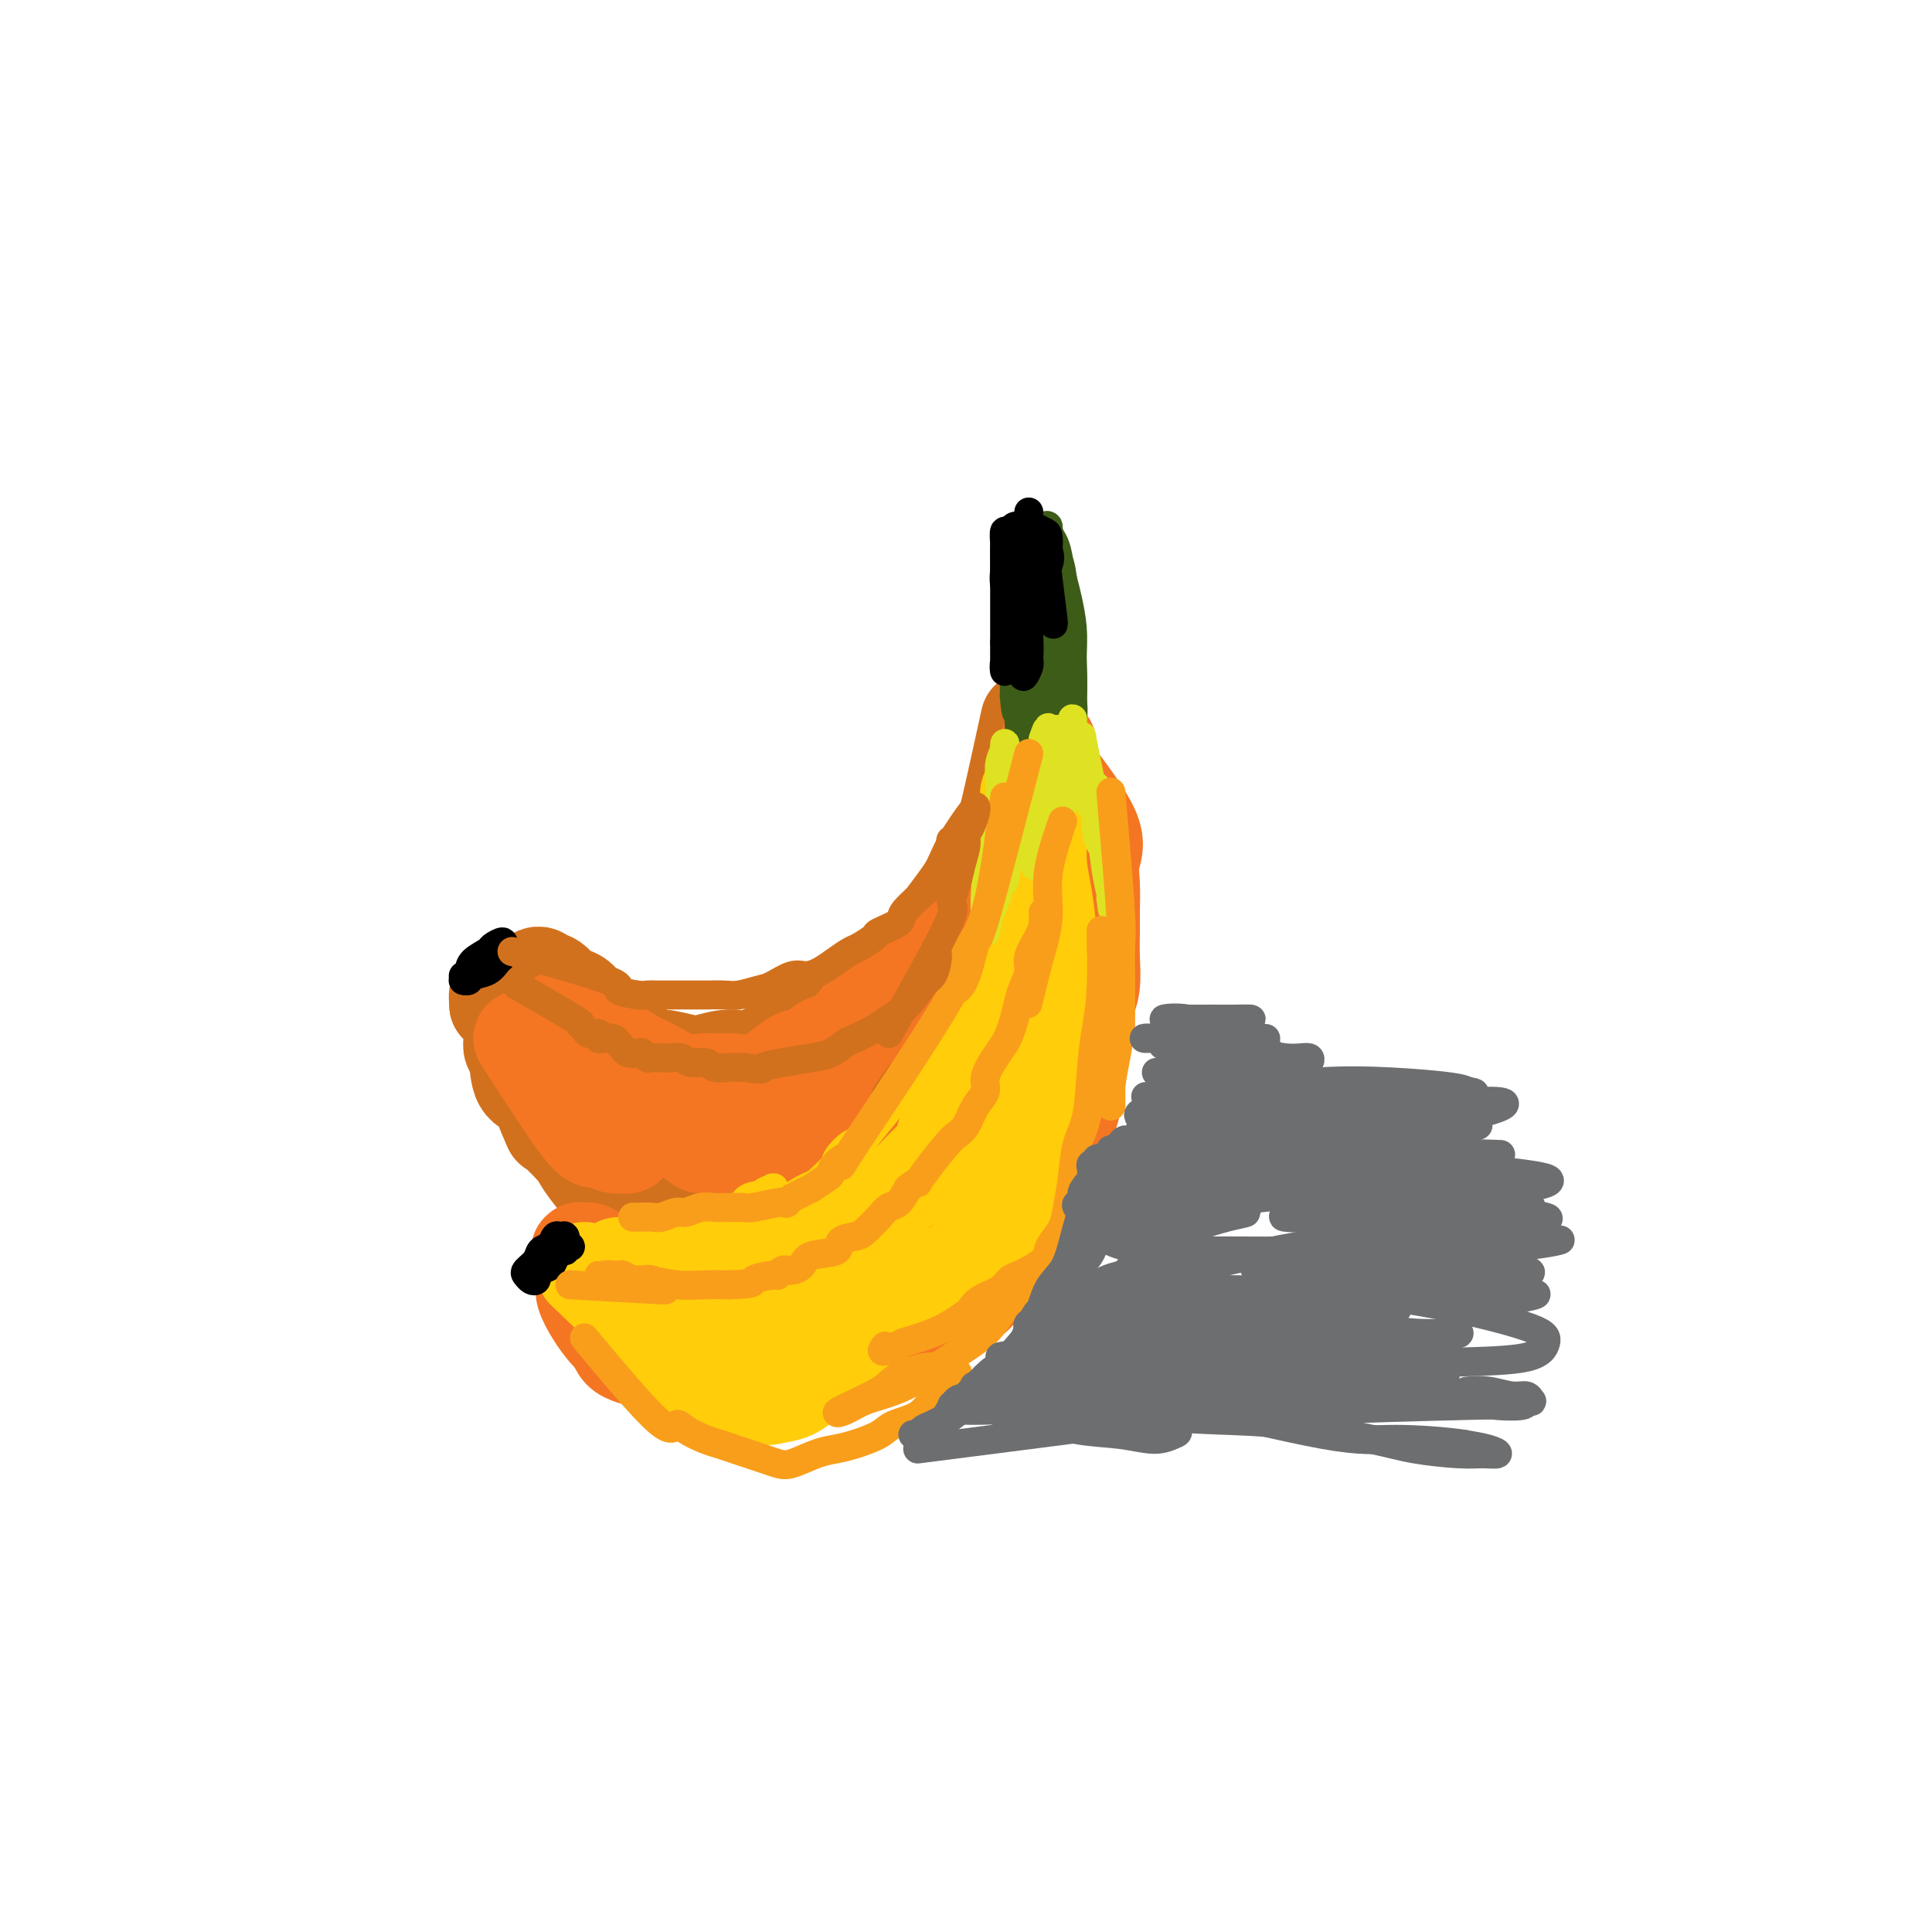 <svg viewBox='0 0 400 400' version='1.1' xmlns='http://www.w3.org/2000/svg' xmlns:xlink='http://www.w3.org/1999/xlink'><g fill='none' stroke='#D2711D' stroke-width='20' stroke-linecap='round' stroke-linejoin='round'><path d='M213,149c-1.571,7.187 -3.141,14.375 -4,18c-0.859,3.625 -1.005,3.688 -2,5c-0.995,1.312 -2.838,3.872 -4,6c-1.162,2.128 -1.644,3.823 -3,6c-1.356,2.177 -3.585,4.835 -5,7c-1.415,2.165 -2.016,3.836 -3,5c-0.984,1.164 -2.351,1.821 -4,3c-1.649,1.179 -3.580,2.881 -5,4c-1.420,1.119 -2.329,1.656 -4,3c-1.671,1.344 -4.105,3.494 -6,5c-1.895,1.506 -3.252,2.369 -5,3c-1.748,0.631 -3.887,1.032 -6,2c-2.113,0.968 -4.200,2.504 -6,3c-1.800,0.496 -3.311,-0.047 -5,0c-1.689,0.047 -3.555,0.686 -5,1c-1.445,0.314 -2.470,0.305 -4,0c-1.530,-0.305 -3.566,-0.904 -5,-1c-1.434,-0.096 -2.265,0.311 -3,0c-0.735,-0.311 -1.372,-1.341 -2,-2c-0.628,-0.659 -1.246,-0.947 -2,-1c-0.754,-0.053 -1.644,0.128 -2,0c-0.356,-0.128 -0.178,-0.564 0,-1'/><path d='M128,215c-3.024,-0.782 -1.584,-0.238 -1,0c0.584,0.238 0.312,0.171 0,0c-0.312,-0.171 -0.665,-0.444 -1,-1c-0.335,-0.556 -0.652,-1.395 -1,-2c-0.348,-0.605 -0.727,-0.975 -1,-1c-0.273,-0.025 -0.440,0.295 -1,0c-0.560,-0.295 -1.515,-1.206 -2,-2c-0.485,-0.794 -0.501,-1.471 -1,-2c-0.499,-0.529 -1.480,-0.912 -2,-1c-0.520,-0.088 -0.577,0.118 -1,0c-0.423,-0.118 -1.211,-0.559 -2,-1'/><path d='M115,205c-1.963,-1.709 -0.372,-0.980 0,-1c0.372,-0.020 -0.475,-0.788 -1,-1c-0.525,-0.212 -0.729,0.133 -1,0c-0.271,-0.133 -0.610,-0.744 -1,-1c-0.390,-0.256 -0.830,-0.156 -1,0c-0.170,0.156 -0.068,0.369 0,1c0.068,0.631 0.102,1.679 0,2c-0.102,0.321 -0.341,-0.086 0,1c0.341,1.086 1.263,3.666 2,5c0.737,1.334 1.288,1.421 2,2c0.712,0.579 1.586,1.650 3,3c1.414,1.350 3.368,2.981 5,4c1.632,1.019 2.943,1.428 4,2c1.057,0.572 1.859,1.309 3,2c1.141,0.691 2.619,1.338 4,2c1.381,0.662 2.665,1.340 4,2c1.335,0.660 2.722,1.301 4,2c1.278,0.699 2.446,1.455 4,2c1.554,0.545 3.495,0.877 5,1c1.505,0.123 2.573,0.035 4,0c1.427,-0.035 3.214,-0.018 5,0'/><path d='M160,233c3.005,0.042 3.517,-0.355 5,-1c1.483,-0.645 3.936,-1.540 7,-3c3.064,-1.460 6.737,-3.484 9,-5c2.263,-1.516 3.115,-2.522 5,-4c1.885,-1.478 4.802,-3.428 7,-5c2.198,-1.572 3.677,-2.767 5,-4c1.323,-1.233 2.491,-2.506 4,-4c1.509,-1.494 3.361,-3.210 5,-5c1.639,-1.790 3.067,-3.655 4,-5c0.933,-1.345 1.371,-2.172 2,-4c0.629,-1.828 1.448,-4.659 2,-7c0.552,-2.341 0.837,-4.192 1,-6c0.163,-1.808 0.202,-3.572 0,-5c-0.202,-1.428 -0.646,-2.519 -1,-4c-0.354,-1.481 -0.617,-3.352 -1,-5c-0.383,-1.648 -0.887,-3.073 -1,-4c-0.113,-0.927 0.166,-1.356 0,-2c-0.166,-0.644 -0.776,-1.502 -1,-2c-0.224,-0.498 -0.060,-0.634 0,-1c0.060,-0.366 0.017,-0.962 0,-1c-0.017,-0.038 -0.009,0.481 0,1'/><path d='M212,157c-0.620,-3.548 -0.169,-0.917 0,1c0.169,1.917 0.055,3.120 0,6c-0.055,2.880 -0.051,7.438 0,11c0.051,3.562 0.149,6.129 0,9c-0.149,2.871 -0.545,6.044 -1,9c-0.455,2.956 -0.969,5.693 -2,9c-1.031,3.307 -2.579,7.185 -4,10c-1.421,2.815 -2.714,4.566 -4,7c-1.286,2.434 -2.566,5.550 -4,8c-1.434,2.450 -3.022,4.236 -5,6c-1.978,1.764 -4.344,3.508 -6,5c-1.656,1.492 -2.600,2.732 -4,4c-1.400,1.268 -3.256,2.564 -5,4c-1.744,1.436 -3.378,3.012 -5,4c-1.622,0.988 -3.234,1.390 -5,2c-1.766,0.610 -3.686,1.429 -6,2c-2.314,0.571 -5.023,0.893 -7,1c-1.977,0.107 -3.221,-0.002 -5,0c-1.779,0.002 -4.094,0.116 -6,0c-1.906,-0.116 -3.402,-0.462 -5,-1c-1.598,-0.538 -3.299,-1.269 -5,-2'/><path d='M133,252c-4.260,-1.034 -4.410,-2.121 -5,-3c-0.590,-0.879 -1.620,-1.552 -3,-3c-1.380,-1.448 -3.109,-3.673 -4,-5c-0.891,-1.327 -0.944,-1.756 -2,-3c-1.056,-1.244 -3.117,-3.303 -4,-4c-0.883,-0.697 -0.590,-0.032 -1,-1c-0.410,-0.968 -1.525,-3.568 -2,-5c-0.475,-1.432 -0.309,-1.695 -1,-2c-0.691,-0.305 -2.237,-0.652 -3,-2c-0.763,-1.348 -0.743,-3.698 -1,-5c-0.257,-1.302 -0.789,-1.557 -1,-2c-0.211,-0.443 -0.099,-1.074 0,-2c0.099,-0.926 0.184,-2.148 0,-3c-0.184,-0.852 -0.638,-1.333 -1,-2c-0.362,-0.667 -0.633,-1.519 -1,-2c-0.367,-0.481 -0.830,-0.591 -1,-1c-0.170,-0.409 -0.049,-1.117 0,-1c0.049,0.117 0.024,1.058 0,2'/><path d='M103,208c-0.197,-1.733 1.811,1.936 3,4c1.189,2.064 1.559,2.524 3,4c1.441,1.476 3.953,3.967 6,6c2.047,2.033 3.630,3.608 5,5c1.370,1.392 2.529,2.601 4,4c1.471,1.399 3.255,2.987 5,4c1.745,1.013 3.452,1.449 5,2c1.548,0.551 2.936,1.216 5,2c2.064,0.784 4.802,1.687 7,2c2.198,0.313 3.855,0.037 5,0c1.145,-0.037 1.777,0.163 3,0c1.223,-0.163 3.036,-0.691 4,-1c0.964,-0.309 1.079,-0.399 2,-1c0.921,-0.601 2.647,-1.715 4,-2c1.353,-0.285 2.334,0.257 3,0c0.666,-0.257 1.018,-1.314 2,-2c0.982,-0.686 2.595,-1.002 4,-2c1.405,-0.998 2.603,-2.680 4,-4c1.397,-1.320 2.991,-2.278 5,-4c2.009,-1.722 4.431,-4.206 6,-6c1.569,-1.794 2.284,-2.897 3,-4'/><path d='M191,215c5.157,-4.570 6.051,-4.995 7,-6c0.949,-1.005 1.955,-2.589 3,-4c1.045,-1.411 2.129,-2.650 3,-4c0.871,-1.350 1.527,-2.811 2,-4c0.473,-1.189 0.761,-2.105 1,-3c0.239,-0.895 0.427,-1.769 1,-3c0.573,-1.231 1.530,-2.821 2,-4c0.470,-1.179 0.452,-1.949 1,-3c0.548,-1.051 1.664,-2.382 2,-4c0.336,-1.618 -0.106,-3.521 0,-5c0.106,-1.479 0.760,-2.532 1,-4c0.240,-1.468 0.064,-3.349 0,-5c-0.064,-1.651 -0.017,-3.072 0,-4c0.017,-0.928 0.004,-1.363 0,-2c-0.004,-0.637 0.003,-1.475 0,-2c-0.003,-0.525 -0.015,-0.737 0,-1c0.015,-0.263 0.055,-0.576 0,-1c-0.055,-0.424 -0.207,-0.960 0,-1c0.207,-0.040 0.773,0.417 1,1c0.227,0.583 0.113,1.291 0,2'/><path d='M215,158c0.366,1.521 0.780,3.823 1,6c0.220,2.177 0.246,4.228 0,7c-0.246,2.772 -0.764,6.264 -1,9c-0.236,2.736 -0.190,4.717 -1,7c-0.810,2.283 -2.475,4.870 -4,7c-1.525,2.130 -2.911,3.804 -5,6c-2.089,2.196 -4.883,4.913 -6,6c-1.117,1.087 -0.559,0.543 0,0'/></g>
<g fill='none' stroke='#F47623' stroke-width='20' stroke-linecap='round' stroke-linejoin='round'><path d='M217,154c0.072,8.000 0.144,16.000 0,20c-0.144,4.000 -0.506,4.001 -1,6c-0.494,1.999 -1.122,5.996 -2,10c-0.878,4.004 -2.007,8.015 -3,11c-0.993,2.985 -1.852,4.943 -3,7c-1.148,2.057 -2.586,4.212 -4,7c-1.414,2.788 -2.803,6.209 -4,9c-1.197,2.791 -2.203,4.953 -3,7c-0.797,2.047 -1.387,3.979 -3,6c-1.613,2.021 -4.249,4.130 -6,6c-1.751,1.870 -2.617,3.502 -4,5c-1.383,1.498 -3.281,2.863 -5,4c-1.719,1.137 -3.257,2.046 -5,3c-1.743,0.954 -3.691,1.954 -6,3c-2.309,1.046 -4.979,2.138 -7,3c-2.021,0.862 -3.394,1.495 -5,2c-1.606,0.505 -3.444,0.882 -5,1c-1.556,0.118 -2.831,-0.024 -4,0c-1.169,0.024 -2.231,0.213 -4,0c-1.769,-0.213 -4.246,-0.826 -6,-1c-1.754,-0.174 -2.787,0.093 -4,0c-1.213,-0.093 -2.607,-0.547 -4,-1'/><path d='M129,262c-4.764,-0.337 -3.175,-0.679 -3,-1c0.175,-0.321 -1.063,-0.622 -2,-1c-0.937,-0.378 -1.571,-0.835 -2,-1c-0.429,-0.165 -0.652,-0.040 -1,0c-0.348,0.040 -0.822,-0.004 -1,0c-0.178,0.004 -0.059,0.058 0,0c0.059,-0.058 0.059,-0.228 0,0c-0.059,0.228 -0.177,0.853 0,2c0.177,1.147 0.648,2.814 1,4c0.352,1.186 0.583,1.889 1,3c0.417,1.111 1.018,2.630 2,4c0.982,1.370 2.344,2.591 3,4c0.656,1.409 0.607,3.005 2,4c1.393,0.995 4.229,1.391 6,2c1.771,0.609 2.477,1.433 5,2c2.523,0.567 6.864,0.876 10,1c3.136,0.124 5.068,0.062 7,0'/><path d='M157,285c7.570,0.415 12.496,-1.046 16,-2c3.504,-0.954 5.585,-1.401 9,-3c3.415,-1.599 8.164,-4.349 11,-6c2.836,-1.651 3.760,-2.202 5,-3c1.240,-0.798 2.795,-1.843 4,-3c1.205,-1.157 2.058,-2.424 3,-4c0.942,-1.576 1.972,-3.459 3,-5c1.028,-1.541 2.054,-2.738 3,-4c0.946,-1.262 1.813,-2.587 2,-4c0.187,-1.413 -0.304,-2.913 0,-5c0.304,-2.087 1.405,-4.760 2,-7c0.595,-2.240 0.685,-4.045 1,-6c0.315,-1.955 0.856,-4.060 1,-6c0.144,-1.940 -0.108,-3.716 0,-6c0.108,-2.284 0.576,-5.076 1,-7c0.424,-1.924 0.804,-2.980 1,-5c0.196,-2.020 0.207,-5.005 0,-7c-0.207,-1.995 -0.630,-2.998 -1,-5c-0.370,-2.002 -0.685,-5.001 -1,-8'/><path d='M217,189c-0.265,-4.671 0.072,-6.350 0,-8c-0.072,-1.650 -0.551,-3.272 -1,-5c-0.449,-1.728 -0.866,-3.564 -1,-5c-0.134,-1.436 0.016,-2.473 0,-3c-0.016,-0.527 -0.197,-0.544 0,-1c0.197,-0.456 0.771,-1.352 1,-2c0.229,-0.648 0.113,-1.050 0,-1c-0.113,0.050 -0.223,0.552 0,1c0.223,0.448 0.778,0.842 1,1c0.222,0.158 0.111,0.079 0,0'/><path d='M218,160c3.381,4.502 6.762,9.004 8,12c1.238,2.996 0.331,4.487 0,6c-0.331,1.513 -0.088,3.048 0,5c0.088,1.952 0.020,4.321 0,6c-0.020,1.679 0.009,2.668 0,4c-0.009,1.332 -0.057,3.007 0,5c0.057,1.993 0.217,4.304 0,6c-0.217,1.696 -0.813,2.777 -1,4c-0.187,1.223 0.034,2.589 0,4c-0.034,1.411 -0.323,2.867 -1,5c-0.677,2.133 -1.743,4.941 -2,7c-0.257,2.059 0.294,3.368 0,5c-0.294,1.632 -1.432,3.588 -2,5c-0.568,1.412 -0.565,2.278 -1,4c-0.435,1.722 -1.307,4.298 -2,6c-0.693,1.702 -1.208,2.531 -2,4c-0.792,1.469 -1.862,3.579 -3,5c-1.138,1.421 -2.344,2.151 -3,3c-0.656,0.849 -0.764,1.815 -2,3c-1.236,1.185 -3.602,2.588 -5,4c-1.398,1.412 -1.828,2.832 -3,4c-1.172,1.168 -3.086,2.084 -5,3'/><path d='M194,270c-3.537,2.974 -3.380,1.910 -4,2c-0.620,0.090 -2.019,1.334 -4,2c-1.981,0.666 -4.545,0.753 -7,1c-2.455,0.247 -4.802,0.652 -7,1c-2.198,0.348 -4.249,0.638 -6,1c-1.751,0.362 -3.203,0.795 -4,1c-0.797,0.205 -0.941,0.180 -1,0c-0.059,-0.180 -0.034,-0.516 1,-1c1.034,-0.484 3.078,-1.115 5,-2c1.922,-0.885 3.723,-2.022 6,-3c2.277,-0.978 5.031,-1.795 8,-3c2.969,-1.205 6.155,-2.799 9,-4c2.845,-1.201 5.350,-2.011 7,-3c1.650,-0.989 2.446,-2.158 3,-3c0.554,-0.842 0.866,-1.356 1,-2c0.134,-0.644 0.092,-1.418 0,-2c-0.092,-0.582 -0.232,-0.971 -1,-1c-0.768,-0.029 -2.165,0.301 -3,1c-0.835,0.699 -1.110,1.765 -3,3c-1.890,1.235 -5.397,2.639 -8,4c-2.603,1.361 -4.301,2.681 -6,4'/><path d='M180,266c-4.950,2.762 -6.827,4.166 -9,5c-2.173,0.834 -4.644,1.099 -8,2c-3.356,0.901 -7.596,2.437 -10,3c-2.404,0.563 -2.972,0.153 -4,0c-1.028,-0.153 -2.516,-0.047 -3,0c-0.484,0.047 0.036,0.037 0,0c-0.036,-0.037 -0.629,-0.100 -1,0c-0.371,0.100 -0.520,0.363 -1,0c-0.480,-0.363 -1.292,-1.352 -2,-2c-0.708,-0.648 -1.314,-0.954 -2,-1c-0.686,-0.046 -1.454,0.170 -2,0c-0.546,-0.170 -0.870,-0.724 -1,-1c-0.130,-0.276 -0.065,-0.273 0,0c0.065,0.273 0.131,0.815 0,1c-0.131,0.185 -0.458,0.011 -1,0c-0.542,-0.011 -1.298,0.140 -2,0c-0.702,-0.140 -1.351,-0.570 -2,-1'/><path d='M132,272c-3.934,-0.753 -3.267,-0.636 -3,-1c0.267,-0.364 0.136,-1.208 -1,-2c-1.136,-0.792 -3.275,-1.534 -4,-2c-0.725,-0.466 -0.036,-0.658 0,-1c0.036,-0.342 -0.580,-0.833 -1,-1c-0.420,-0.167 -0.643,-0.009 -1,0c-0.357,0.009 -0.847,-0.132 -1,0c-0.153,0.132 0.032,0.538 0,1c-0.032,0.462 -0.281,0.979 0,2c0.281,1.021 1.092,2.547 2,4c0.908,1.453 1.914,2.833 3,4c1.086,1.167 2.254,2.122 4,3c1.746,0.878 4.070,1.679 5,2c0.930,0.321 0.465,0.160 0,0'/></g>
<g fill='none' stroke='#FFCD0A' stroke-width='20' stroke-linecap='round' stroke-linejoin='round'><path d='M121,263c6.214,5.947 12.428,11.895 15,14c2.572,2.105 1.501,0.368 1,0c-0.501,-0.368 -0.434,0.632 0,1c0.434,0.368 1.233,0.102 2,0c0.767,-0.102 1.501,-0.041 2,0c0.499,0.041 0.762,0.064 1,0c0.238,-0.064 0.449,-0.213 1,0c0.551,0.213 1.441,0.789 2,1c0.559,0.211 0.785,0.057 1,0c0.215,-0.057 0.417,-0.019 1,0c0.583,0.019 1.547,0.018 2,0c0.453,-0.018 0.393,-0.053 -1,-1c-1.393,-0.947 -4.121,-2.808 -6,-4c-1.879,-1.192 -2.910,-1.717 -4,-2c-1.090,-0.283 -2.241,-0.323 -3,-1c-0.759,-0.677 -1.127,-1.990 -2,-3c-0.873,-1.010 -2.249,-1.717 -3,-2c-0.751,-0.283 -0.875,-0.141 -1,0'/><path d='M129,266c-2.910,-1.999 -0.185,-0.497 1,0c1.185,0.497 0.831,-0.010 1,0c0.169,0.010 0.860,0.539 2,1c1.140,0.461 2.728,0.856 4,1c1.272,0.144 2.226,0.039 3,0c0.774,-0.039 1.366,-0.010 2,0c0.634,0.010 1.308,0.003 2,0c0.692,-0.003 1.402,-0.001 2,0c0.598,0.001 1.084,0.000 1,0c-0.084,-0.000 -0.738,-0.000 -1,0c-0.262,0.000 -0.131,0.000 0,0'/><path d='M128,262c6.519,1.274 13.039,2.549 16,3c2.961,0.451 2.364,0.079 3,0c0.636,-0.079 2.506,0.133 4,0c1.494,-0.133 2.612,-0.613 4,-1c1.388,-0.387 3.044,-0.682 4,-1c0.956,-0.318 1.211,-0.659 2,-1c0.789,-0.341 2.112,-0.683 3,-1c0.888,-0.317 1.340,-0.608 2,-1c0.660,-0.392 1.528,-0.883 2,-1c0.472,-0.117 0.549,0.142 1,0c0.451,-0.142 1.275,-0.684 2,-1c0.725,-0.316 1.352,-0.405 2,-1c0.648,-0.595 1.317,-1.696 2,-2c0.683,-0.304 1.379,0.190 2,0c0.621,-0.190 1.166,-1.065 2,-2c0.834,-0.935 1.957,-1.931 3,-3c1.043,-1.069 2.006,-2.211 3,-3c0.994,-0.789 2.021,-1.225 3,-2c0.979,-0.775 1.912,-1.888 3,-3c1.088,-1.112 2.331,-2.222 3,-3c0.669,-0.778 0.762,-1.222 1,-2c0.238,-0.778 0.619,-1.889 1,-3'/><path d='M196,234c2.760,-3.496 1.158,-2.736 1,-3c-0.158,-0.264 1.126,-1.553 2,-3c0.874,-1.447 1.338,-3.053 2,-4c0.662,-0.947 1.521,-1.235 2,-2c0.479,-0.765 0.576,-2.007 1,-3c0.424,-0.993 1.174,-1.737 2,-3c0.826,-1.263 1.728,-3.047 2,-4c0.272,-0.953 -0.086,-1.077 0,-2c0.086,-0.923 0.615,-2.646 1,-4c0.385,-1.354 0.625,-2.340 1,-3c0.375,-0.660 0.885,-0.996 1,-2c0.115,-1.004 -0.166,-2.677 0,-4c0.166,-1.323 0.780,-2.297 1,-3c0.220,-0.703 0.045,-1.136 0,-2c-0.045,-0.864 0.041,-2.160 0,-3c-0.041,-0.840 -0.207,-1.225 0,-2c0.207,-0.775 0.788,-1.940 1,-3c0.212,-1.060 0.057,-2.016 0,-3c-0.057,-0.984 -0.015,-1.996 0,-3c0.015,-1.004 0.004,-2.001 0,-3c-0.004,-0.999 -0.002,-1.999 0,-3'/><path d='M213,172c0.775,-6.753 0.212,-3.635 0,-3c-0.212,0.635 -0.072,-1.212 0,-2c0.072,-0.788 0.076,-0.517 0,-1c-0.076,-0.483 -0.231,-1.720 0,-2c0.231,-0.280 0.849,0.396 1,1c0.151,0.604 -0.166,1.135 0,2c0.166,0.865 0.815,2.064 1,4c0.185,1.936 -0.094,4.611 0,7c0.094,2.389 0.562,4.494 1,7c0.438,2.506 0.845,5.414 1,8c0.155,2.586 0.056,4.851 0,7c-0.056,2.149 -0.069,4.182 0,6c0.069,1.818 0.221,3.420 0,5c-0.221,1.580 -0.814,3.138 -1,5c-0.186,1.862 0.035,4.027 0,6c-0.035,1.973 -0.327,3.752 -1,6c-0.673,2.248 -1.727,4.963 -2,7c-0.273,2.037 0.234,3.394 0,5c-0.234,1.606 -1.210,3.459 -2,5c-0.790,1.541 -1.395,2.771 -2,4'/><path d='M209,249c-1.772,7.173 -2.203,6.106 -3,6c-0.797,-0.106 -1.959,0.748 -3,2c-1.041,1.252 -1.959,2.903 -3,4c-1.041,1.097 -2.205,1.641 -3,2c-0.795,0.359 -1.221,0.534 -2,1c-0.779,0.466 -1.912,1.225 -3,2c-1.088,0.775 -2.130,1.567 -3,2c-0.870,0.433 -1.568,0.507 -3,1c-1.432,0.493 -3.600,1.404 -5,2c-1.400,0.596 -2.033,0.877 -3,1c-0.967,0.123 -2.269,0.089 -3,0c-0.731,-0.089 -0.890,-0.234 -2,0c-1.110,0.234 -3.170,0.847 -4,1c-0.830,0.153 -0.430,-0.155 -1,0c-0.570,0.155 -2.111,0.774 -3,1c-0.889,0.226 -1.126,0.060 -2,0c-0.874,-0.060 -2.383,-0.013 -3,0c-0.617,0.013 -0.341,-0.007 -1,0c-0.659,0.007 -2.254,0.040 -3,0c-0.746,-0.040 -0.642,-0.154 -1,0c-0.358,0.154 -1.179,0.577 -2,1'/><path d='M153,275c-5.930,1.023 -2.754,0.079 -2,0c0.754,-0.079 -0.915,0.707 -2,1c-1.085,0.293 -1.587,0.093 -2,0c-0.413,-0.093 -0.739,-0.080 -1,0c-0.261,0.080 -0.459,0.228 -1,0c-0.541,-0.228 -1.426,-0.830 -2,-1c-0.574,-0.170 -0.837,0.094 -1,0c-0.163,-0.094 -0.225,-0.545 -1,-1c-0.775,-0.455 -2.264,-0.913 -3,-1c-0.736,-0.087 -0.721,0.197 -1,0c-0.279,-0.197 -0.853,-0.876 -1,-1c-0.147,-0.124 0.133,0.308 0,1c-0.133,0.692 -0.678,1.645 -1,2c-0.322,0.355 -0.422,0.111 0,1c0.422,0.889 1.364,2.911 2,4c0.636,1.089 0.964,1.244 2,2c1.036,0.756 2.780,2.111 4,3c1.220,0.889 1.915,1.310 3,2c1.085,0.690 2.561,1.647 4,2c1.439,0.353 2.840,0.101 4,0c1.160,-0.101 2.080,-0.050 3,0'/><path d='M157,289c2.177,0.340 2.119,0.190 3,0c0.881,-0.190 2.701,-0.421 4,-1c1.299,-0.579 2.079,-1.507 3,-2c0.921,-0.493 1.984,-0.553 3,-1c1.016,-0.447 1.985,-1.283 3,-2c1.015,-0.717 2.076,-1.316 3,-2c0.924,-0.684 1.710,-1.453 2,-2c0.290,-0.547 0.083,-0.870 0,-1c-0.083,-0.130 -0.041,-0.065 0,0'/></g>
<g fill='none' stroke='#F47623' stroke-width='20' stroke-linecap='round' stroke-linejoin='round'><path d='M108,215c4.703,7.298 9.406,14.597 12,18c2.594,3.403 3.078,2.911 4,3c0.922,0.089 2.283,0.757 3,1c0.717,0.243 0.791,0.059 1,0c0.209,-0.059 0.551,0.006 1,0c0.449,-0.006 1.003,-0.083 1,0c-0.003,0.083 -0.562,0.325 -1,0c-0.438,-0.325 -0.754,-1.216 -1,-2c-0.246,-0.784 -0.421,-1.459 -1,-2c-0.579,-0.541 -1.562,-0.947 -3,-2c-1.438,-1.053 -3.330,-2.754 -4,-4c-0.670,-1.246 -0.117,-2.036 -1,-3c-0.883,-0.964 -3.200,-2.100 -4,-3c-0.800,-0.900 -0.083,-1.562 0,-2c0.083,-0.438 -0.470,-0.651 -1,-1c-0.530,-0.349 -1.038,-0.834 -1,-1c0.038,-0.166 0.621,-0.012 1,0c0.379,0.012 0.555,-0.118 1,0c0.445,0.118 1.161,0.485 2,1c0.839,0.515 1.803,1.177 3,2c1.197,0.823 2.628,1.807 4,3c1.372,1.193 2.686,2.597 4,4'/><path d='M128,227c3.026,1.724 3.590,1.535 4,2c0.410,0.465 0.665,1.584 1,2c0.335,0.416 0.751,0.128 1,0c0.249,-0.128 0.330,-0.096 0,-1c-0.330,-0.904 -1.070,-2.743 -2,-4c-0.930,-1.257 -2.049,-1.933 -3,-3c-0.951,-1.067 -1.733,-2.524 -3,-4c-1.267,-1.476 -3.020,-2.970 -4,-4c-0.980,-1.030 -1.189,-1.597 -2,-2c-0.811,-0.403 -2.225,-0.642 -3,-1c-0.775,-0.358 -0.912,-0.836 -1,-1c-0.088,-0.164 -0.128,-0.015 0,0c0.128,0.015 0.425,-0.105 1,0c0.575,0.105 1.428,0.435 2,1c0.572,0.565 0.862,1.364 2,2c1.138,0.636 3.122,1.109 5,2c1.878,0.891 3.650,2.200 5,3c1.350,0.800 2.279,1.091 4,2c1.721,0.909 4.232,2.437 6,3c1.768,0.563 2.791,0.161 4,0c1.209,-0.161 2.605,-0.080 4,0'/><path d='M149,224c1.685,-0.041 1.896,-0.142 3,0c1.104,0.142 3.100,0.528 5,0c1.900,-0.528 3.705,-1.971 5,-3c1.295,-1.029 2.080,-1.645 3,-2c0.920,-0.355 1.975,-0.449 3,-1c1.025,-0.551 2.019,-1.558 3,-2c0.981,-0.442 1.948,-0.318 3,-1c1.052,-0.682 2.187,-2.168 3,-3c0.813,-0.832 1.303,-1.010 2,-1c0.697,0.010 1.602,0.206 2,0c0.398,-0.206 0.291,-0.816 0,-1c-0.291,-0.184 -0.765,0.059 -1,0c-0.235,-0.059 -0.231,-0.418 0,-1c0.231,-0.582 0.690,-1.387 1,-2c0.310,-0.613 0.470,-1.034 1,-2c0.530,-0.966 1.431,-2.475 2,-3c0.569,-0.525 0.807,-0.064 1,0c0.193,0.064 0.341,-0.267 0,0c-0.341,0.267 -1.170,1.134 -2,2'/><path d='M183,204c0.016,-0.894 -0.945,0.372 -2,2c-1.055,1.628 -2.205,3.617 -3,5c-0.795,1.383 -1.235,2.161 -2,3c-0.765,0.839 -1.855,1.741 -3,3c-1.145,1.259 -2.343,2.875 -3,4c-0.657,1.125 -0.771,1.758 -2,3c-1.229,1.242 -3.573,3.092 -5,4c-1.427,0.908 -1.938,0.873 -3,1c-1.062,0.127 -2.676,0.415 -4,1c-1.324,0.585 -2.357,1.467 -3,2c-0.643,0.533 -0.895,0.716 -2,1c-1.105,0.284 -3.064,0.668 -4,1c-0.936,0.332 -0.849,0.611 -1,1c-0.151,0.389 -0.540,0.890 -1,1c-0.460,0.110 -0.992,-0.169 -1,0c-0.008,0.169 0.508,0.785 1,1c0.492,0.215 0.961,0.027 2,0c1.039,-0.027 2.650,0.106 4,0c1.350,-0.106 2.440,-0.452 4,-1c1.560,-0.548 3.588,-1.300 5,-2c1.412,-0.700 2.206,-1.350 3,-2'/><path d='M163,232c3.214,-0.810 2.250,-0.833 4,-4c1.750,-3.167 6.214,-9.476 8,-12c1.786,-2.524 0.893,-1.262 0,0'/></g>
<g fill='none' stroke='#F47623' stroke-width='6' stroke-linecap='round' stroke-linejoin='round'><path d='M183,203c7.183,-10.642 14.366,-21.284 17,-25c2.634,-3.716 0.720,-0.507 0,1c-0.720,1.507 -0.247,1.313 0,2c0.247,0.687 0.266,2.257 0,4c-0.266,1.743 -0.818,3.661 -1,5c-0.182,1.339 0.007,2.099 0,3c-0.007,0.901 -0.208,1.944 0,2c0.208,0.056 0.827,-0.875 1,-2c0.173,-1.125 -0.100,-2.445 0,-4c0.100,-1.555 0.574,-3.347 1,-5c0.426,-1.653 0.806,-3.169 1,-4c0.194,-0.831 0.204,-0.979 0,-1c-0.204,-0.021 -0.622,0.085 -1,1c-0.378,0.915 -0.715,2.638 -1,4c-0.285,1.362 -0.518,2.363 -1,4c-0.482,1.637 -1.214,3.912 -2,5c-0.786,1.088 -1.628,0.991 -2,2c-0.372,1.009 -0.275,3.126 -1,5c-0.725,1.874 -2.272,3.504 -3,5c-0.728,1.496 -0.637,2.856 -1,4c-0.363,1.144 -1.182,2.072 -2,3'/><path d='M188,212c-2.741,5.526 -2.595,3.341 -3,3c-0.405,-0.341 -1.363,1.163 -3,3c-1.637,1.837 -3.954,4.008 -5,5c-1.046,0.992 -0.820,0.806 -1,1c-0.180,0.194 -0.766,0.770 -1,1c-0.234,0.230 -0.117,0.115 0,0'/><path d='M174,226c0.000,0.000 0.100,0.100 0.1,0.1'/><path d='M174,226c0.000,0.000 0.000,0.000 0,0c0.000,0.000 0.000,0.000 0,0'/><path d='M174,226c0.000,0.000 0.100,0.100 0.1,0.1'/><path d='M174,226c-0.111,0.000 -0.222,0.000 0,0c0.222,0.000 0.778,0.000 1,0c0.222,0.000 0.111,0.000 0,0'/><path d='M176,225c0.000,0.000 0.000,0.000 0,0c0.000,0.000 0.000,0.000 0,0'/><path d='M176,225c-0.111,0.111 -0.222,0.222 0,0c0.222,-0.222 0.778,-0.778 1,-1c0.222,-0.222 0.111,-0.111 0,0'/><path d='M178,224c-0.853,2.902 -1.707,5.804 -4,9c-2.293,3.196 -6.026,6.685 -8,8c-1.974,1.315 -2.189,0.457 -2,0c0.189,-0.457 0.783,-0.514 0,0c-0.783,0.514 -2.941,1.600 -4,2c-1.059,0.400 -1.017,0.114 -1,0c0.017,-0.114 0.008,-0.057 0,0'/><path d='M172,239c-9.214,0.815 -18.429,1.631 -23,2c-4.571,0.369 -4.500,0.292 -5,0c-0.500,-0.292 -1.571,-0.798 -2,-1c-0.429,-0.202 -0.214,-0.101 0,0'/></g>
<g fill='none' stroke='#3D5C18' stroke-width='6' stroke-linecap='round' stroke-linejoin='round'><path d='M208,164c3.268,-8.449 6.536,-16.899 8,-21c1.464,-4.101 1.125,-3.854 1,-5c-0.125,-1.146 -0.037,-3.686 0,-5c0.037,-1.314 0.021,-1.402 0,-2c-0.021,-0.598 -0.047,-1.705 0,-2c0.047,-0.295 0.166,0.223 0,1c-0.166,0.777 -0.618,1.813 -1,3c-0.382,1.187 -0.693,2.525 -1,4c-0.307,1.475 -0.609,3.088 -1,5c-0.391,1.912 -0.871,4.122 -1,6c-0.129,1.878 0.095,3.423 0,5c-0.095,1.577 -0.507,3.187 -1,4c-0.493,0.813 -1.068,0.830 -1,1c0.068,0.170 0.778,0.494 1,0c0.222,-0.494 -0.046,-1.807 0,-3c0.046,-1.193 0.405,-2.268 1,-4c0.595,-1.732 1.424,-4.123 2,-6c0.576,-1.877 0.897,-3.241 1,-5c0.103,-1.759 -0.014,-3.915 0,-6c0.014,-2.085 0.158,-4.100 0,-6c-0.158,-1.900 -0.616,-3.686 -1,-5c-0.384,-1.314 -0.692,-2.157 -1,-3'/><path d='M214,120c-0.246,-3.368 0.140,-1.787 0,-1c-0.140,0.787 -0.807,0.779 -1,4c-0.193,3.221 0.089,9.670 0,14c-0.089,4.330 -0.548,6.542 -1,9c-0.452,2.458 -0.896,5.161 -1,8c-0.104,2.839 0.133,5.814 0,8c-0.133,2.186 -0.636,3.582 -1,5c-0.364,1.418 -0.588,2.859 -1,4c-0.412,1.141 -1.012,1.984 -1,2c0.012,0.016 0.634,-0.794 1,-2c0.366,-1.206 0.475,-2.806 1,-5c0.525,-2.194 1.465,-4.980 2,-7c0.535,-2.020 0.665,-3.272 1,-6c0.335,-2.728 0.875,-6.931 1,-10c0.125,-3.069 -0.163,-5.003 0,-7c0.163,-1.997 0.779,-4.057 1,-6c0.221,-1.943 0.049,-3.768 0,-5c-0.049,-1.232 0.025,-1.870 0,-2c-0.025,-0.130 -0.150,0.249 0,1c0.150,0.751 0.575,1.876 1,3'/><path d='M216,127c1.299,-6.153 1.045,0.464 1,4c-0.045,3.536 0.118,3.991 1,7c0.882,3.009 2.482,8.571 3,11c0.518,2.429 -0.046,1.725 0,2c0.046,0.275 0.704,1.530 1,2c0.296,0.470 0.231,0.156 0,-1c-0.231,-1.156 -0.629,-3.154 -1,-6c-0.371,-2.846 -0.717,-6.542 -1,-9c-0.283,-2.458 -0.503,-3.680 -1,-6c-0.497,-2.320 -1.269,-5.738 -2,-8c-0.731,-2.262 -1.419,-3.367 -2,-4c-0.581,-0.633 -1.054,-0.793 -1,-1c0.054,-0.207 0.635,-0.461 1,0c0.365,0.461 0.515,1.638 1,4c0.485,2.362 1.307,5.907 2,9c0.693,3.093 1.257,5.732 2,8c0.743,2.268 1.663,4.166 2,6c0.337,1.834 0.090,3.605 0,5c-0.090,1.395 -0.024,2.414 0,3c0.024,0.586 0.007,0.739 0,0c-0.007,-0.739 -0.003,-2.369 0,-4'/><path d='M222,149c0.017,-2.209 0.059,-5.731 0,-8c-0.059,-2.269 -0.219,-3.286 -1,-6c-0.781,-2.714 -2.183,-7.126 -3,-10c-0.817,-2.874 -1.048,-4.210 -1,-5c0.048,-0.790 0.375,-1.032 0,-2c-0.375,-0.968 -1.454,-2.661 -2,-3c-0.546,-0.339 -0.560,0.675 0,2c0.560,1.325 1.695,2.962 2,5c0.305,2.038 -0.220,4.477 0,7c0.220,2.523 1.183,5.130 2,8c0.817,2.870 1.487,6.005 2,8c0.513,1.995 0.870,2.851 1,4c0.130,1.149 0.035,2.591 0,3c-0.035,0.409 -0.009,-0.216 0,-1c0.009,-0.784 -0.001,-1.728 0,-3c0.001,-1.272 0.011,-2.871 0,-5c-0.011,-2.129 -0.044,-4.787 0,-7c0.044,-2.213 0.166,-3.980 0,-6c-0.166,-2.020 -0.619,-4.291 -1,-6c-0.381,-1.709 -0.691,-2.854 -1,-4'/><path d='M220,120c-0.713,-5.719 -1.495,-4.015 -2,-4c-0.505,0.015 -0.734,-1.658 -1,-3c-0.266,-1.342 -0.569,-2.351 -1,-3c-0.431,-0.649 -0.989,-0.936 -1,-1c-0.011,-0.064 0.526,0.096 1,0c0.474,-0.096 0.886,-0.448 1,0c0.114,0.448 -0.071,1.695 0,3c0.071,1.305 0.397,2.667 1,5c0.603,2.333 1.482,5.638 2,8c0.518,2.362 0.675,3.781 1,6c0.325,2.219 0.819,5.237 1,8c0.181,2.763 0.048,5.270 0,7c-0.048,1.730 -0.013,2.681 0,4c0.013,1.319 0.003,3.004 0,4c-0.003,0.996 -0.001,1.303 0,2c0.001,0.697 0.000,1.785 0,2c-0.000,0.215 -0.000,-0.442 0,-1c0.000,-0.558 0.000,-1.017 0,-2c-0.000,-0.983 -0.000,-2.492 0,-4'/><path d='M222,151c-0.013,-2.099 -0.045,-3.847 0,-6c0.045,-2.153 0.167,-4.712 0,-8c-0.167,-3.288 -0.623,-7.304 -1,-10c-0.377,-2.696 -0.675,-4.071 -1,-6c-0.325,-1.929 -0.677,-4.412 -1,-6c-0.323,-1.588 -0.615,-2.282 -1,-3c-0.385,-0.718 -0.862,-1.460 -1,-2c-0.138,-0.540 0.062,-0.877 0,-1c-0.062,-0.123 -0.385,-0.031 -1,0c-0.615,0.031 -1.523,-0.000 -2,0c-0.477,0.000 -0.524,0.031 -1,0c-0.476,-0.031 -1.381,-0.124 -2,0c-0.619,0.124 -0.951,0.463 -1,1c-0.049,0.537 0.187,1.270 0,2c-0.187,0.730 -0.796,1.457 -1,2c-0.204,0.543 -0.002,0.900 0,2c0.002,1.100 -0.196,2.941 0,5c0.196,2.059 0.784,4.335 1,6c0.216,1.665 0.058,2.717 0,5c-0.058,2.283 -0.017,5.795 0,8c0.017,2.205 0.008,3.102 0,4'/><path d='M210,144c0.337,4.985 0.678,3.447 1,3c0.322,-0.447 0.623,0.197 1,-1c0.377,-1.197 0.830,-4.234 1,-6c0.170,-1.766 0.055,-2.260 0,-3c-0.055,-0.740 -0.052,-1.726 0,-2c0.052,-0.274 0.154,0.165 0,1c-0.154,0.835 -0.563,2.066 -1,4c-0.437,1.934 -0.901,4.570 -1,7c-0.099,2.430 0.166,4.654 0,6c-0.166,1.346 -0.762,1.813 -1,2c-0.238,0.187 -0.119,0.093 0,0'/></g>
<g fill='none' stroke='#DEE222' stroke-width='6' stroke-linecap='round' stroke-linejoin='round'><path d='M205,174c-0.427,4.200 -0.854,8.399 -1,11c-0.146,2.601 -0.011,3.603 0,5c0.011,1.397 -0.102,3.188 0,3c0.102,-0.188 0.420,-2.355 1,-4c0.580,-1.645 1.424,-2.768 2,-6c0.576,-3.232 0.886,-8.573 1,-12c0.114,-3.427 0.031,-4.941 0,-7c-0.031,-2.059 -0.012,-4.662 0,-6c0.012,-1.338 0.017,-1.410 0,-2c-0.017,-0.590 -0.057,-1.696 0,-2c0.057,-0.304 0.212,0.194 0,1c-0.212,0.806 -0.790,1.918 -1,3c-0.210,1.082 -0.053,2.132 0,4c0.053,1.868 0.001,4.553 0,7c-0.001,2.447 0.048,4.655 0,7c-0.048,2.345 -0.193,4.828 0,6c0.193,1.172 0.725,1.033 1,0c0.275,-1.033 0.295,-2.959 1,-5c0.705,-2.041 2.096,-4.197 3,-7c0.904,-2.803 1.320,-6.255 2,-9c0.680,-2.745 1.623,-4.784 2,-6c0.377,-1.216 0.189,-1.608 0,-2'/><path d='M216,153c1.435,-4.301 0.521,-0.552 0,2c-0.521,2.552 -0.651,3.908 -1,7c-0.349,3.092 -0.917,7.919 -1,12c-0.083,4.081 0.318,7.415 1,4c0.682,-3.415 1.646,-13.580 2,-18c0.354,-4.420 0.098,-3.094 0,-4c-0.098,-0.906 -0.038,-4.044 0,-5c0.038,-0.956 0.053,0.269 0,1c-0.053,0.731 -0.173,0.966 0,2c0.173,1.034 0.639,2.867 1,5c0.361,2.133 0.618,4.567 1,6c0.382,1.433 0.891,1.867 1,2c0.109,0.133 -0.181,-0.034 0,-1c0.181,-0.966 0.833,-2.731 1,-5c0.167,-2.269 -0.151,-5.041 0,-7c0.151,-1.959 0.771,-3.104 1,-4c0.229,-0.896 0.065,-1.542 0,-1c-0.065,0.542 -0.033,2.271 0,4'/><path d='M222,153c0.121,1.292 0.422,3.022 1,5c0.578,1.978 1.433,4.202 2,6c0.567,1.798 0.846,3.169 1,3c0.154,-0.169 0.184,-1.878 0,-3c-0.184,-1.122 -0.582,-1.659 -1,-3c-0.418,-1.341 -0.855,-3.488 -1,-5c-0.145,-1.512 0.002,-2.391 0,-3c-0.002,-0.609 -0.155,-0.948 0,0c0.155,0.948 0.617,3.184 1,5c0.383,1.816 0.687,3.211 1,5c0.313,1.789 0.634,3.971 1,6c0.366,2.029 0.778,3.905 1,5c0.222,1.095 0.255,1.410 0,1c-0.255,-0.410 -0.797,-1.544 -1,-3c-0.203,-1.456 -0.066,-3.234 0,-5c0.066,-1.766 0.060,-3.521 0,-4c-0.060,-0.479 -0.173,0.316 0,2c0.173,1.684 0.634,4.255 1,7c0.366,2.745 0.637,5.662 1,8c0.363,2.338 0.818,4.097 1,5c0.182,0.903 0.091,0.952 0,1'/><path d='M230,186c0.500,3.833 0.250,1.917 0,0'/><path d='M219,151c-0.833,0.417 -1.667,0.833 -2,1c-0.333,0.167 -0.167,0.083 0,0'/></g>
<g fill='none' stroke='#000000' stroke-width='6' stroke-linecap='round' stroke-linejoin='round'><path d='M213,106c-0.002,10.027 -0.004,20.054 0,24c0.004,3.946 0.014,1.812 0,2c-0.014,0.188 -0.053,2.698 0,4c0.053,1.302 0.196,1.394 0,2c-0.196,0.606 -0.731,1.724 -1,2c-0.269,0.276 -0.271,-0.291 0,-1c0.271,-0.709 0.816,-1.560 1,-3c0.184,-1.440 0.008,-3.467 0,-5c-0.008,-1.533 0.153,-2.571 0,-4c-0.153,-1.429 -0.619,-3.250 -1,-5c-0.381,-1.750 -0.676,-3.429 -1,-5c-0.324,-1.571 -0.675,-3.033 -1,-4c-0.325,-0.967 -0.623,-1.439 -1,-2c-0.377,-0.561 -0.833,-1.211 -1,-1c-0.167,0.211 -0.045,1.283 0,2c0.045,0.717 0.012,1.079 0,2c-0.012,0.921 -0.003,2.402 0,4c0.003,1.598 0.001,3.315 0,5c-0.001,1.685 -0.000,3.339 0,5c0.000,1.661 0.000,3.331 0,5'/><path d='M208,133c-0.004,4.314 -0.016,3.599 0,4c0.016,0.401 0.058,1.919 0,2c-0.058,0.081 -0.215,-1.273 0,-2c0.215,-0.727 0.804,-0.826 1,-2c0.196,-1.174 -0.000,-3.421 0,-5c0.000,-1.579 0.196,-2.489 0,-4c-0.196,-1.511 -0.785,-3.623 -1,-5c-0.215,-1.377 -0.057,-2.018 0,-3c0.057,-0.982 0.015,-2.305 0,-3c-0.015,-0.695 -0.001,-0.763 0,-1c0.001,-0.237 -0.011,-0.642 0,-1c0.011,-0.358 0.043,-0.670 0,-1c-0.043,-0.330 -0.162,-0.677 0,-1c0.162,-0.323 0.606,-0.623 1,-1c0.394,-0.377 0.739,-0.830 1,-1c0.261,-0.170 0.438,-0.058 1,0c0.562,0.058 1.510,0.063 2,0c0.490,-0.063 0.523,-0.192 1,0c0.477,0.192 1.398,0.706 2,1c0.602,0.294 0.886,0.370 1,1c0.114,0.630 0.057,1.815 0,3'/><path d='M217,114c0.635,1.397 0.223,2.388 0,3c-0.223,0.612 -0.256,0.844 0,3c0.256,2.156 0.800,6.234 1,8c0.200,1.766 0.057,1.219 0,1c-0.057,-0.219 -0.029,-0.109 0,0'/><path d='M118,258c0.000,0.000 0.000,0.000 0,0c0.000,0.000 0.000,0.000 0,0'/><path d='M118,258c0.095,0.106 0.190,0.213 0,0c-0.190,-0.213 -0.666,-0.745 -1,-1c-0.334,-0.255 -0.528,-0.233 -1,0c-0.472,0.233 -1.223,0.678 -2,1c-0.777,0.322 -1.578,0.520 -2,1c-0.422,0.480 -0.463,1.240 -1,2c-0.537,0.760 -1.569,1.520 -2,2c-0.431,0.480 -0.260,0.679 0,1c0.260,0.321 0.607,0.762 1,1c0.393,0.238 0.830,0.272 1,0c0.170,-0.272 0.073,-0.850 0,-1c-0.073,-0.150 -0.122,0.128 0,0c0.122,-0.128 0.415,-0.661 1,-1c0.585,-0.339 1.463,-0.485 2,-1c0.537,-0.515 0.733,-1.400 1,-2c0.267,-0.600 0.604,-0.917 1,-1c0.396,-0.083 0.849,0.067 1,0c0.151,-0.067 -0.001,-0.351 0,-1c0.001,-0.649 0.155,-1.663 0,-2c-0.155,-0.337 -0.619,0.004 -1,0c-0.381,-0.004 -0.679,-0.351 -1,0c-0.321,0.351 -0.663,1.402 -1,2c-0.337,0.598 -0.668,0.742 -1,1c-0.332,0.258 -0.666,0.629 -1,1'/><path d='M112,260c-0.833,0.667 -0.417,0.333 0,0'/><path d='M96,203c0.000,0.000 0.000,0.000 0,0c0.000,0.000 0.000,0.000 0,0'/><path d='M96,203c-0.104,-0.026 -0.207,-0.052 0,0c0.207,0.052 0.725,0.183 1,0c0.275,-0.183 0.309,-0.679 1,-1c0.691,-0.321 2.041,-0.467 3,-1c0.959,-0.533 1.527,-1.454 2,-2c0.473,-0.546 0.852,-0.718 1,-1c0.148,-0.282 0.067,-0.676 0,-1c-0.067,-0.324 -0.120,-0.578 0,-1c0.120,-0.422 0.411,-1.010 0,-1c-0.411,0.010 -1.526,0.619 -2,1c-0.474,0.381 -0.309,0.533 -1,1c-0.691,0.467 -2.238,1.250 -3,2c-0.762,0.750 -0.740,1.469 -1,2c-0.260,0.531 -0.801,0.874 -1,1c-0.199,0.126 -0.057,0.036 0,0c0.057,-0.036 0.028,-0.018 0,0'/><path d='M97,202c0.000,0.000 0.000,0.000 0,0c0.000,0.000 0.000,0.000 0,0'/></g>
<g fill='none' stroke='#FFCD0A' stroke-width='6' stroke-linecap='round' stroke-linejoin='round'><path d='M133,256c9.019,-2.763 18.038,-5.526 22,-7c3.962,-1.474 2.865,-1.660 3,-2c0.135,-0.340 1.500,-0.835 2,-1c0.500,-0.165 0.134,0.001 0,0c-0.134,-0.001 -0.035,-0.169 0,0c0.035,0.169 0.005,0.674 -1,1c-1.005,0.326 -2.986,0.472 -4,1c-1.014,0.528 -1.062,1.437 -2,2c-0.938,0.563 -2.766,0.780 -4,1c-1.234,0.220 -1.876,0.442 -3,1c-1.124,0.558 -2.732,1.453 -4,2c-1.268,0.547 -2.195,0.746 -3,1c-0.805,0.254 -1.487,0.563 -2,1c-0.513,0.437 -0.857,1.000 -1,1c-0.143,-0.000 -0.087,-0.565 1,-1c1.087,-0.435 3.203,-0.739 5,-1c1.797,-0.261 3.274,-0.479 5,-1c1.726,-0.521 3.700,-1.346 6,-2c2.300,-0.654 4.927,-1.138 7,-2c2.073,-0.862 3.592,-2.104 5,-3c1.408,-0.896 2.704,-1.448 4,-2'/><path d='M169,245c6.317,-2.367 4.109,-2.784 4,-4c-0.109,-1.216 1.882,-3.231 3,-4c1.118,-0.769 1.365,-0.290 1,0c-0.365,0.290 -1.341,0.392 -2,1c-0.659,0.608 -0.999,1.721 -2,3c-1.001,1.279 -2.661,2.726 -4,4c-1.339,1.274 -2.355,2.377 -3,3c-0.645,0.623 -0.917,0.765 -1,1c-0.083,0.235 0.025,0.563 1,0c0.975,-0.563 2.818,-2.016 4,-3c1.182,-0.984 1.703,-1.499 3,-3c1.297,-1.501 3.372,-3.989 5,-6c1.628,-2.011 2.811,-3.545 4,-5c1.189,-1.455 2.385,-2.832 4,-5c1.615,-2.168 3.648,-5.128 5,-7c1.352,-1.872 2.022,-2.656 3,-4c0.978,-1.344 2.263,-3.246 3,-5c0.737,-1.754 0.925,-3.358 1,-4c0.075,-0.642 0.038,-0.321 0,0'/></g>
<g fill='none' stroke='#F99E1B' stroke-width='6' stroke-linecap='round' stroke-linejoin='round'><path d='M118,266c7.495,0.431 14.991,0.863 18,1c3.009,0.137 1.532,-0.019 1,0c-0.532,0.019 -0.121,0.215 0,0c0.121,-0.215 -0.050,-0.841 0,-1c0.050,-0.159 0.322,0.150 0,0c-0.322,-0.150 -1.237,-0.758 -2,-1c-0.763,-0.242 -1.374,-0.117 -2,0c-0.626,0.117 -1.266,0.228 -2,0c-0.734,-0.228 -1.560,-0.793 -2,-1c-0.440,-0.207 -0.494,-0.055 -1,0c-0.506,0.055 -1.465,0.014 -2,0c-0.535,-0.014 -0.646,0.000 -1,0c-0.354,-0.000 -0.950,-0.015 -1,0c-0.050,0.015 0.445,0.060 1,0c0.555,-0.060 1.169,-0.226 2,0c0.831,0.226 1.880,0.845 3,1c1.120,0.155 2.310,-0.154 4,0c1.690,0.154 3.878,0.772 6,1c2.122,0.228 4.178,0.065 6,0c1.822,-0.065 3.411,-0.033 5,0'/><path d='M151,266c6.008,-0.161 4.528,-0.565 5,-1c0.472,-0.435 2.897,-0.901 4,-1c1.103,-0.099 0.886,0.170 1,0c0.114,-0.170 0.559,-0.780 1,-1c0.441,-0.220 0.877,-0.052 1,0c0.123,0.052 -0.068,-0.012 0,0c0.068,0.012 0.394,0.102 1,0c0.606,-0.102 1.493,-0.395 2,-1c0.507,-0.605 0.634,-1.522 2,-2c1.366,-0.478 3.969,-0.516 5,-1c1.031,-0.484 0.489,-1.415 1,-2c0.511,-0.585 2.076,-0.824 3,-1c0.924,-0.176 1.206,-0.290 2,-1c0.794,-0.710 2.099,-2.015 3,-3c0.901,-0.985 1.396,-1.650 2,-2c0.604,-0.350 1.315,-0.386 2,-1c0.685,-0.614 1.342,-1.807 2,-3'/><path d='M188,246c2.710,-2.129 1.986,-0.953 2,-1c0.014,-0.047 0.766,-1.318 2,-3c1.234,-1.682 2.952,-3.777 4,-5c1.048,-1.223 1.428,-1.576 2,-2c0.572,-0.424 1.336,-0.921 2,-2c0.664,-1.079 1.228,-2.740 2,-4c0.772,-1.260 1.751,-2.119 2,-3c0.249,-0.881 -0.232,-1.785 0,-3c0.232,-1.215 1.175,-2.741 2,-4c0.825,-1.259 1.530,-2.251 2,-3c0.470,-0.749 0.705,-1.253 1,-2c0.295,-0.747 0.652,-1.735 1,-3c0.348,-1.265 0.688,-2.807 1,-4c0.312,-1.193 0.595,-2.038 1,-3c0.405,-0.962 0.932,-2.041 1,-3c0.068,-0.959 -0.321,-1.798 0,-3c0.321,-1.202 1.354,-2.765 2,-4c0.646,-1.235 0.905,-2.140 1,-3c0.095,-0.860 0.027,-1.674 0,-2c-0.027,-0.326 -0.014,-0.163 0,0'/><path d='M213,156c-3.622,13.992 -7.244,27.984 -9,34c-1.756,6.016 -1.646,4.056 -2,5c-0.354,0.944 -1.172,4.793 -2,7c-0.828,2.207 -1.665,2.774 -2,3c-0.335,0.226 -0.167,0.113 0,0'/><path d='M208,165c-1.169,9.265 -2.339,18.530 -4,24c-1.661,5.470 -3.814,7.146 -4,8c-0.186,0.854 1.597,0.887 -3,9c-4.597,8.113 -15.572,24.305 -20,31c-4.428,6.695 -2.308,3.893 -2,3c0.308,-0.893 -1.194,0.124 -2,1c-0.806,0.876 -0.915,1.611 -1,2c-0.085,0.389 -0.144,0.433 -1,1c-0.856,0.567 -2.508,1.657 -3,2c-0.492,0.343 0.175,-0.062 0,0c-0.175,0.062 -1.193,0.589 -2,1c-0.807,0.411 -1.404,0.705 -2,1'/><path d='M164,248c-1.883,1.480 -1.090,1.181 -1,1c0.090,-0.181 -0.525,-0.245 -2,0c-1.475,0.245 -3.812,0.798 -5,1c-1.188,0.202 -1.227,0.053 -2,0c-0.773,-0.053 -2.280,-0.010 -3,0c-0.720,0.010 -0.653,-0.012 -1,0c-0.347,0.012 -1.108,0.060 -2,0c-0.892,-0.060 -1.915,-0.226 -3,0c-1.085,0.226 -2.231,0.845 -3,1c-0.769,0.155 -1.161,-0.155 -2,0c-0.839,0.155 -2.123,0.773 -3,1c-0.877,0.227 -1.345,0.061 -2,0c-0.655,-0.061 -1.495,-0.016 -2,0c-0.505,0.016 -0.674,0.004 -1,0c-0.326,-0.004 -0.807,-0.001 -1,0c-0.193,0.001 -0.096,0.001 0,0'/><path d='M220,170c-1.313,3.839 -2.625,7.678 -3,11c-0.375,3.322 0.188,6.128 0,9c-0.188,2.872 -1.128,5.812 -2,9c-0.872,3.188 -1.678,6.625 -2,8c-0.322,1.375 -0.161,0.687 0,0'/><path d='M230,164c0.851,9.992 1.703,19.984 2,25c0.297,5.016 0.041,5.054 0,8c-0.041,2.946 0.133,8.798 0,13c-0.133,4.202 -0.571,6.754 -1,9c-0.429,2.246 -0.847,4.185 -1,6c-0.153,1.815 -0.041,3.507 0,4c0.041,0.493 0.011,-0.213 0,-1c-0.011,-0.787 -0.003,-1.653 0,-2c0.003,-0.347 0.002,-0.173 0,0'/><path d='M228,197c-0.023,-2.709 -0.047,-5.418 0,-4c0.047,1.418 0.163,6.964 0,11c-0.163,4.036 -0.607,6.563 -1,9c-0.393,2.437 -0.735,4.784 -1,8c-0.265,3.216 -0.451,7.301 -1,10c-0.549,2.699 -1.460,4.011 -2,6c-0.540,1.989 -0.708,4.654 -1,7c-0.292,2.346 -0.706,4.371 -1,6c-0.294,1.629 -0.467,2.860 -1,4c-0.533,1.140 -1.427,2.190 -2,3c-0.573,0.810 -0.825,1.382 -1,2c-0.175,0.618 -0.271,1.282 -1,2c-0.729,0.718 -2.089,1.490 -3,2c-0.911,0.510 -1.372,0.756 -2,1c-0.628,0.244 -1.424,0.484 -2,1c-0.576,0.516 -0.933,1.307 -2,2c-1.067,0.693 -2.842,1.288 -4,2c-1.158,0.712 -1.697,1.542 -2,2c-0.303,0.458 -0.370,0.546 -1,1c-0.630,0.454 -1.823,1.276 -3,2c-1.177,0.724 -2.336,1.350 -4,2c-1.664,0.650 -3.832,1.325 -6,2'/><path d='M187,278c-5.400,2.867 -4.400,1.533 -4,1c0.400,-0.533 0.200,-0.267 0,0'/><path d='M121,277c5.920,7.088 11.840,14.175 15,17c3.160,2.825 3.559,1.387 4,1c0.441,-0.387 0.922,0.278 2,1c1.078,0.722 2.753,1.503 4,2c1.247,0.497 2.067,0.711 3,1c0.933,0.289 1.980,0.654 3,1c1.020,0.346 2.012,0.675 3,1c0.988,0.325 1.972,0.648 3,1c1.028,0.352 2.100,0.733 3,1c0.900,0.267 1.627,0.419 3,0c1.373,-0.419 3.390,-1.411 5,-2c1.610,-0.589 2.812,-0.776 4,-1c1.188,-0.224 2.362,-0.487 4,-1c1.638,-0.513 3.741,-1.277 5,-2c1.259,-0.723 1.675,-1.406 3,-2c1.325,-0.594 3.558,-1.101 5,-2c1.442,-0.899 2.094,-2.192 3,-3c0.906,-0.808 2.066,-1.131 3,-2c0.934,-0.869 1.642,-2.285 2,-3c0.358,-0.715 0.366,-0.731 0,-1c-0.366,-0.269 -1.104,-0.791 -2,-1c-0.896,-0.209 -1.948,-0.104 -3,0'/><path d='M193,283c-2.247,0.025 -5.366,1.086 -7,2c-1.634,0.914 -1.783,1.679 -4,3c-2.217,1.321 -6.503,3.197 -8,4c-1.497,0.803 -0.207,0.533 1,0c1.207,-0.533 2.329,-1.331 4,-2c1.671,-0.669 3.891,-1.211 6,-2c2.109,-0.789 4.106,-1.826 6,-3c1.894,-1.174 3.685,-2.485 6,-4c2.315,-1.515 5.152,-3.233 7,-5c1.848,-1.767 2.705,-3.584 4,-5c1.295,-1.416 3.028,-2.431 4,-3c0.972,-0.569 1.185,-0.692 1,-1c-0.185,-0.308 -0.767,-0.802 -1,-1c-0.233,-0.198 -0.116,-0.099 0,0'/><path d='M186,285c0.833,-0.417 1.667,-0.833 2,-1c0.333,-0.167 0.167,-0.083 0,0'/></g>
<g fill='none' stroke='#D2711D' stroke-width='6' stroke-linecap='round' stroke-linejoin='round'><path d='M107,204c4.985,2.867 9.970,5.734 12,7c2.030,1.266 1.104,0.931 1,1c-0.104,0.069 0.615,0.540 1,1c0.385,0.460 0.436,0.907 1,1c0.564,0.093 1.643,-0.168 2,0c0.357,0.168 -0.006,0.766 0,1c0.006,0.234 0.382,0.105 1,0c0.618,-0.105 1.479,-0.186 2,0c0.521,0.186 0.703,0.637 1,1c0.297,0.363 0.710,0.637 1,1c0.290,0.363 0.458,0.815 1,1c0.542,0.185 1.458,0.102 2,0c0.542,-0.102 0.712,-0.223 1,0c0.288,0.223 0.696,0.791 1,1c0.304,0.209 0.503,0.060 1,0c0.497,-0.060 1.292,-0.031 2,0c0.708,0.031 1.330,0.065 2,0c0.670,-0.065 1.390,-0.228 2,0c0.610,0.228 1.111,0.846 2,1c0.889,0.154 2.166,-0.154 3,0c0.834,0.154 1.225,0.772 2,1c0.775,0.228 1.936,0.065 3,0c1.064,-0.065 2.032,-0.033 3,0'/><path d='M154,221c4.614,0.665 3.649,0.329 4,0c0.351,-0.329 2.017,-0.651 4,-1c1.983,-0.349 4.281,-0.727 6,-1c1.719,-0.273 2.857,-0.443 4,-1c1.143,-0.557 2.291,-1.502 3,-2c0.709,-0.498 0.980,-0.550 2,-1c1.020,-0.450 2.787,-1.299 4,-2c1.213,-0.701 1.870,-1.255 3,-2c1.130,-0.745 2.734,-1.682 4,-3c1.266,-1.318 2.196,-3.019 3,-4c0.804,-0.981 1.484,-1.242 2,-2c0.516,-0.758 0.870,-2.012 1,-3c0.130,-0.988 0.037,-1.711 0,-2c-0.037,-0.289 -0.019,-0.145 0,0'/><path d='M106,197c8.336,2.340 16.671,4.679 20,6c3.329,1.321 1.650,1.622 2,2c0.350,0.378 2.729,0.833 4,1c1.271,0.167 1.436,0.044 2,0c0.564,-0.044 1.528,-0.011 3,0c1.472,0.011 3.451,-0.000 5,0c1.549,0.000 2.668,0.012 4,0c1.332,-0.012 2.877,-0.050 4,0c1.123,0.050 1.823,0.186 3,0c1.177,-0.186 2.832,-0.693 4,-1c1.168,-0.307 1.848,-0.414 3,-1c1.152,-0.586 2.774,-1.653 4,-2c1.226,-0.347 2.056,0.024 3,0c0.944,-0.024 2.001,-0.444 3,-1c0.999,-0.556 1.938,-1.247 3,-2c1.062,-0.753 2.247,-1.567 3,-2c0.753,-0.433 1.074,-0.485 2,-1c0.926,-0.515 2.455,-1.494 3,-2c0.545,-0.506 0.105,-0.538 1,-1c0.895,-0.462 3.126,-1.355 4,-2c0.874,-0.645 0.393,-1.041 1,-2c0.607,-0.959 2.304,-2.479 4,-4'/><path d='M191,185c4.131,-3.321 3.958,-3.622 4,-4c0.042,-0.378 0.300,-0.833 1,-2c0.700,-1.167 1.842,-3.045 2,-4c0.158,-0.955 -0.669,-0.987 -1,-1c-0.331,-0.013 -0.165,-0.006 0,0'/><path d='M184,214c4.983,-8.829 9.966,-17.657 12,-22c2.034,-4.343 1.119,-4.199 1,-5c-0.119,-0.801 0.559,-2.545 1,-4c0.441,-1.455 0.644,-2.621 1,-4c0.356,-1.379 0.866,-2.972 1,-4c0.134,-1.028 -0.108,-1.491 0,-2c0.108,-0.509 0.565,-1.064 1,-2c0.435,-0.936 0.848,-2.252 1,-3c0.152,-0.748 0.043,-0.928 0,-1c-0.043,-0.072 -0.022,-0.036 0,0'/></g>
<g fill='none' stroke='#6D6E70' stroke-width='6' stroke-linecap='round' stroke-linejoin='round'><path d='M190,300c21.632,-2.762 43.265,-5.525 54,-7c10.735,-1.475 10.573,-1.663 12,-2c1.427,-0.337 4.444,-0.822 6,-1c1.556,-0.178 1.651,-0.048 1,0c-0.651,0.048 -2.049,0.016 -4,0c-1.951,-0.016 -4.456,-0.014 -7,0c-2.544,0.014 -5.128,0.042 -8,0c-2.872,-0.042 -6.031,-0.154 -9,0c-2.969,0.154 -5.746,0.574 -9,1c-3.254,0.426 -6.984,0.856 -10,1c-3.016,0.144 -5.318,0.000 -7,0c-1.682,-0.000 -2.743,0.144 -3,0c-0.257,-0.144 0.289,-0.574 1,-1c0.711,-0.426 1.586,-0.846 4,-1c2.414,-0.154 6.367,-0.041 10,0c3.633,0.041 6.946,0.009 11,0c4.054,-0.009 8.849,0.005 14,0c5.151,-0.005 10.659,-0.029 15,0c4.341,0.029 7.514,0.111 10,0c2.486,-0.111 4.285,-0.414 5,-1c0.715,-0.586 0.347,-1.453 -1,-2c-1.347,-0.547 -3.674,-0.773 -6,-1'/><path d='M269,286c-4.028,-0.735 -10.599,-1.073 -16,-1c-5.401,0.073 -9.631,0.556 -18,1c-8.369,0.444 -20.878,0.848 -27,1c-6.122,0.152 -5.856,0.052 -6,0c-0.144,-0.052 -0.698,-0.055 0,0c0.698,0.055 2.648,0.167 5,0c2.352,-0.167 5.104,-0.612 10,-1c4.896,-0.388 11.934,-0.720 18,-1c6.066,-0.280 11.159,-0.510 16,-1c4.841,-0.490 9.431,-1.241 15,-2c5.569,-0.759 12.118,-1.526 16,-2c3.882,-0.474 5.099,-0.656 6,-1c0.901,-0.344 1.487,-0.848 0,-1c-1.487,-0.152 -5.047,0.050 -8,0c-2.953,-0.050 -5.298,-0.353 -9,0c-3.702,0.353 -8.760,1.363 -14,2c-5.240,0.637 -10.662,0.903 -15,1c-4.338,0.097 -7.591,0.026 -12,0c-4.409,-0.026 -9.974,-0.007 -13,0c-3.026,0.007 -3.513,0.004 -4,0'/><path d='M213,281c-11.644,0.174 -3.255,-0.391 0,-1c3.255,-0.609 1.375,-1.262 5,-2c3.625,-0.738 12.753,-1.561 19,-2c6.247,-0.439 9.611,-0.496 15,-1c5.389,-0.504 12.804,-1.456 19,-2c6.196,-0.544 11.175,-0.679 14,-1c2.825,-0.321 3.497,-0.829 4,-1c0.503,-0.171 0.838,-0.004 -2,0c-2.838,0.004 -8.848,-0.155 -13,0c-4.152,0.155 -6.445,0.624 -12,1c-5.555,0.376 -14.370,0.659 -21,1c-6.630,0.341 -11.074,0.740 -15,1c-3.926,0.260 -7.335,0.382 -9,0c-1.665,-0.382 -1.585,-1.269 0,-2c1.585,-0.731 4.676,-1.306 10,-2c5.324,-0.694 12.880,-1.506 19,-2c6.120,-0.494 10.805,-0.668 15,-1c4.195,-0.332 7.899,-0.820 11,-1c3.101,-0.180 5.600,-0.051 6,0c0.400,0.051 -1.300,0.026 -3,0'/><path d='M275,266c-1.843,0.225 -4.952,0.787 -8,1c-3.048,0.213 -6.035,0.078 -13,0c-6.965,-0.078 -17.907,-0.100 -23,0c-5.093,0.100 -4.336,0.322 -4,0c0.336,-0.322 0.252,-1.186 2,-2c1.748,-0.814 5.327,-1.577 9,-2c3.673,-0.423 7.438,-0.506 11,-1c3.562,-0.494 6.920,-1.401 10,-2c3.080,-0.599 5.881,-0.892 7,-1c1.119,-0.108 0.556,-0.031 -1,0c-1.556,0.031 -4.103,0.016 -8,0c-3.897,-0.016 -9.143,-0.035 -13,0c-3.857,0.035 -6.326,0.122 -8,0c-1.674,-0.122 -2.554,-0.453 -2,-1c0.554,-0.547 2.541,-1.310 5,-2c2.459,-0.690 5.388,-1.306 8,-2c2.612,-0.694 4.906,-1.464 7,-2c2.094,-0.536 3.987,-0.837 4,-1c0.013,-0.163 -1.853,-0.190 -4,0c-2.147,0.190 -4.573,0.595 -7,1'/><path d='M247,252c-3.992,0.350 -8.471,0.724 -11,1c-2.529,0.276 -3.109,0.452 -3,0c0.109,-0.452 0.906,-1.533 2,-2c1.094,-0.467 2.486,-0.321 6,-1c3.514,-0.679 9.152,-2.182 11,-3c1.848,-0.818 -0.092,-0.950 -2,-1c-1.908,-0.050 -3.782,-0.018 -6,0c-2.218,0.018 -4.778,0.021 -7,0c-2.222,-0.021 -4.107,-0.068 -5,0c-0.893,0.068 -0.796,0.249 0,0c0.796,-0.249 2.290,-0.928 5,-2c2.710,-1.072 6.635,-2.536 9,-3c2.365,-0.464 3.171,0.073 4,0c0.829,-0.073 1.681,-0.755 1,-1c-0.681,-0.245 -2.895,-0.054 -5,0c-2.105,0.054 -4.100,-0.030 -6,0c-1.900,0.030 -3.705,0.173 -5,0c-1.295,-0.173 -2.079,-0.662 -2,-1c0.079,-0.338 1.023,-0.525 3,-1c1.977,-0.475 4.989,-1.237 8,-2'/><path d='M244,236c2.398,-1.011 3.893,-1.538 5,-2c1.107,-0.462 1.827,-0.858 0,-1c-1.827,-0.142 -6.200,-0.031 -9,0c-2.800,0.031 -4.028,-0.020 -4,0c0.028,0.020 1.313,0.109 2,0c0.687,-0.109 0.776,-0.417 2,-1c1.224,-0.583 3.583,-1.440 5,-2c1.417,-0.560 1.894,-0.824 2,-1c0.106,-0.176 -0.157,-0.264 -1,0c-0.843,0.264 -2.267,0.880 -4,1c-1.733,0.120 -3.775,-0.255 -5,0c-1.225,0.255 -1.632,1.139 -1,1c0.632,-0.139 2.304,-1.302 4,-2c1.696,-0.698 3.415,-0.931 5,-1c1.585,-0.069 3.035,0.026 4,0c0.965,-0.026 1.444,-0.173 1,0c-0.444,0.173 -1.810,0.665 -3,1c-1.190,0.335 -2.205,0.513 -3,1c-0.795,0.487 -1.370,1.282 -1,2c0.370,0.718 1.685,1.359 3,2'/><path d='M246,234c1.602,0.802 4.608,0.807 7,1c2.392,0.193 4.171,0.572 9,1c4.829,0.428 12.710,0.903 16,1c3.290,0.097 1.989,-0.184 1,0c-0.989,0.184 -1.668,0.834 -4,1c-2.332,0.166 -6.319,-0.152 -10,0c-3.681,0.152 -7.057,0.773 -10,1c-2.943,0.227 -5.454,0.061 -7,0c-1.546,-0.061 -2.126,-0.016 -1,0c1.126,0.016 3.958,0.004 7,0c3.042,-0.004 6.295,-0.001 12,0c5.705,0.001 13.862,-0.001 20,0c6.138,0.001 10.256,0.004 14,0c3.744,-0.004 7.115,-0.015 9,0c1.885,0.015 2.286,0.055 1,0c-1.286,-0.055 -4.259,-0.205 -8,0c-3.741,0.205 -8.250,0.766 -14,2c-5.750,1.234 -12.740,3.140 -18,4c-5.260,0.860 -8.788,0.674 -11,1c-2.212,0.326 -3.106,1.163 -4,2'/><path d='M255,248c-7.525,1.451 0.664,0.577 6,0c5.336,-0.577 7.820,-0.857 16,-1c8.180,-0.143 22.058,-0.150 29,0c6.942,0.150 6.949,0.456 8,1c1.051,0.544 3.147,1.324 3,2c-0.147,0.676 -2.535,1.246 -6,2c-3.465,0.754 -8.007,1.691 -14,3c-5.993,1.309 -13.438,2.990 -19,4c-5.562,1.010 -9.240,1.349 -12,2c-2.760,0.651 -4.602,1.612 -5,2c-0.398,0.388 0.647,0.202 3,0c2.353,-0.202 6.016,-0.419 11,-1c4.984,-0.581 11.291,-1.525 17,-2c5.709,-0.475 10.820,-0.481 16,-1c5.180,-0.519 10.430,-1.551 13,-2c2.570,-0.449 2.459,-0.314 1,0c-1.459,0.314 -4.267,0.806 -8,1c-3.733,0.194 -8.390,0.091 -15,1c-6.610,0.909 -15.174,2.831 -21,4c-5.826,1.169 -8.913,1.584 -12,2'/><path d='M266,265c-9.259,1.418 -4.905,0.963 -4,1c0.905,0.037 -1.639,0.568 5,0c6.639,-0.568 22.460,-2.233 31,-3c8.540,-0.767 9.798,-0.635 12,-1c2.202,-0.365 5.349,-1.227 5,-1c-0.349,0.227 -4.195,1.543 -8,2c-3.805,0.457 -7.570,0.054 -14,1c-6.430,0.946 -15.526,3.239 -22,4c-6.474,0.761 -10.324,-0.011 -14,0c-3.676,0.011 -7.176,0.805 -10,1c-2.824,0.195 -4.973,-0.210 -6,-1c-1.027,-0.790 -0.934,-1.965 -1,-3c-0.066,-1.035 -0.292,-1.931 -1,-3c-0.708,-1.069 -1.898,-2.313 -3,-3c-1.102,-0.687 -2.116,-0.818 -3,-1c-0.884,-0.182 -1.637,-0.416 -3,-1c-1.363,-0.584 -3.334,-1.517 -4,-2c-0.666,-0.483 -0.025,-0.515 0,-1c0.025,-0.485 -0.564,-1.424 -1,-2c-0.436,-0.576 -0.718,-0.788 -1,-1'/><path d='M224,251c-2.288,-2.075 -0.509,-1.761 0,-2c0.509,-0.239 -0.252,-1.030 0,-2c0.252,-0.970 1.516,-2.120 2,-3c0.484,-0.880 0.187,-1.490 0,-2c-0.187,-0.510 -0.263,-0.919 0,-1c0.263,-0.081 0.865,0.166 1,0c0.135,-0.166 -0.197,-0.744 0,-1c0.197,-0.256 0.923,-0.189 1,0c0.077,0.189 -0.493,0.500 -1,1c-0.507,0.500 -0.950,1.190 -1,2c-0.050,0.810 0.292,1.740 0,3c-0.292,1.260 -1.218,2.848 -2,5c-0.782,2.152 -1.418,4.867 -2,7c-0.582,2.133 -1.109,3.685 -2,5c-0.891,1.315 -2.146,2.394 -3,4c-0.854,1.606 -1.307,3.740 -2,5c-0.693,1.260 -1.627,1.646 -2,2c-0.373,0.354 -0.187,0.677 0,1'/><path d='M213,275c-1.881,4.888 -0.083,0.109 1,-2c1.083,-2.109 1.451,-1.547 3,-3c1.549,-1.453 4.280,-4.919 6,-7c1.720,-2.081 2.430,-2.776 3,-4c0.570,-1.224 1.000,-2.975 2,-5c1.000,-2.025 2.570,-4.322 3,-6c0.430,-1.678 -0.280,-2.736 0,-4c0.280,-1.264 1.551,-2.734 2,-4c0.449,-1.266 0.077,-2.327 0,-3c-0.077,-0.673 0.141,-0.957 0,-1c-0.141,-0.043 -0.640,0.155 -1,1c-0.360,0.845 -0.580,2.337 -1,4c-0.420,1.663 -1.041,3.497 -2,6c-0.959,2.503 -2.255,5.674 -3,8c-0.745,2.326 -0.937,3.808 -2,6c-1.063,2.192 -2.996,5.093 -4,7c-1.004,1.907 -1.078,2.821 -2,4c-0.922,1.179 -2.692,2.623 -4,4c-1.308,1.377 -2.154,2.689 -3,4'/><path d='M211,280c-2.794,3.561 -3.277,2.965 -4,3c-0.723,0.035 -1.684,0.702 -3,2c-1.316,1.298 -2.985,3.226 -4,4c-1.015,0.774 -1.375,0.392 -2,1c-0.625,0.608 -1.515,2.205 -2,3c-0.485,0.795 -0.565,0.787 -1,1c-0.435,0.213 -1.224,0.646 -2,1c-0.776,0.354 -1.537,0.628 -2,1c-0.463,0.372 -0.626,0.843 -1,1c-0.374,0.157 -0.957,-0.000 -1,0c-0.043,0.000 0.455,0.157 1,0c0.545,-0.157 1.139,-0.629 2,-1c0.861,-0.371 1.991,-0.640 4,-2c2.009,-1.360 4.898,-3.811 7,-6c2.102,-2.189 3.416,-4.116 5,-6c1.584,-1.884 3.438,-3.726 5,-6c1.562,-2.274 2.831,-4.981 4,-7c1.169,-2.019 2.238,-3.351 3,-5c0.762,-1.649 1.218,-3.614 2,-5c0.782,-1.386 1.891,-2.193 3,-3'/><path d='M225,256c3.664,-5.544 1.823,-3.402 1,-3c-0.823,0.402 -0.628,-0.934 0,-3c0.628,-2.066 1.689,-4.861 2,-6c0.311,-1.139 -0.128,-0.621 0,-1c0.128,-0.379 0.822,-1.656 1,-2c0.178,-0.344 -0.162,0.244 0,0c0.162,-0.244 0.824,-1.319 1,-2c0.176,-0.681 -0.135,-0.967 0,-1c0.135,-0.033 0.717,0.186 1,0c0.283,-0.186 0.265,-0.776 1,-1c0.735,-0.224 2.221,-0.081 4,0c1.779,0.081 3.852,0.102 7,0c3.148,-0.102 7.372,-0.325 11,0c3.628,0.325 6.660,1.198 11,2c4.340,0.802 9.988,1.532 14,2c4.012,0.468 6.387,0.672 9,1c2.613,0.328 5.463,0.779 7,1c1.537,0.221 1.760,0.213 1,0c-0.760,-0.213 -2.503,-0.632 -5,-1c-2.497,-0.368 -5.749,-0.684 -9,-1'/><path d='M282,241c-4.590,-0.335 -9.565,-0.174 -14,0c-4.435,0.174 -8.330,0.359 -12,0c-3.670,-0.359 -7.116,-1.263 -8,-2c-0.884,-0.737 0.794,-1.308 5,-2c4.206,-0.692 10.942,-1.506 17,-2c6.058,-0.494 11.440,-0.667 16,-1c4.560,-0.333 8.300,-0.824 12,-1c3.700,-0.176 7.361,-0.036 8,0c0.639,0.036 -1.743,-0.030 -4,0c-2.257,0.030 -4.387,0.158 -9,0c-4.613,-0.158 -11.707,-0.601 -17,-1c-5.293,-0.399 -8.784,-0.753 -13,-1c-4.216,-0.247 -9.156,-0.385 -12,-1c-2.844,-0.615 -3.593,-1.707 -4,-2c-0.407,-0.293 -0.471,0.212 1,0c1.471,-0.212 4.477,-1.140 9,-2c4.523,-0.860 10.563,-1.653 16,-2c5.437,-0.347 10.272,-0.247 15,0c4.728,0.247 9.351,0.642 12,1c2.649,0.358 3.325,0.679 4,1'/><path d='M304,226c3.877,0.480 -1.932,0.678 -5,1c-3.068,0.322 -3.397,0.766 -11,1c-7.603,0.234 -22.480,0.259 -31,0c-8.520,-0.259 -10.685,-0.801 -13,-1c-2.315,-0.199 -4.782,-0.054 -6,0c-1.218,0.054 -1.189,0.018 1,0c2.189,-0.018 6.536,-0.020 11,0c4.464,0.020 9.043,0.060 14,0c4.957,-0.060 10.291,-0.220 16,0c5.709,0.220 11.793,0.820 17,1c5.207,0.180 9.539,-0.060 12,0c2.461,0.060 3.052,0.419 2,1c-1.052,0.581 -3.746,1.384 -7,2c-3.254,0.616 -7.066,1.045 -13,2c-5.934,0.955 -13.990,2.434 -20,4c-6.010,1.566 -9.975,3.218 -13,4c-3.025,0.782 -5.110,0.694 -5,1c0.110,0.306 2.414,1.005 6,1c3.586,-0.005 8.453,-0.716 15,-1c6.547,-0.284 14.773,-0.142 23,0'/><path d='M297,242c10.349,0.146 14.222,0.511 18,1c3.778,0.489 7.460,1.101 5,2c-2.460,0.899 -11.064,2.084 -18,3c-6.936,0.916 -12.205,1.562 -17,2c-4.795,0.438 -9.115,0.666 -13,1c-3.885,0.334 -7.334,0.772 -6,1c1.334,0.228 7.451,0.246 13,0c5.549,-0.246 10.531,-0.755 16,-1c5.469,-0.245 11.424,-0.224 16,0c4.576,0.224 7.771,0.652 9,1c1.229,0.348 0.491,0.618 -3,1c-3.491,0.382 -9.736,0.878 -17,2c-7.264,1.122 -15.547,2.872 -22,4c-6.453,1.128 -11.078,1.636 -14,2c-2.922,0.364 -4.143,0.585 -4,1c0.143,0.415 1.649,1.026 5,1c3.351,-0.026 8.548,-0.687 15,-1c6.452,-0.313 14.160,-0.276 20,0c5.840,0.276 9.811,0.793 12,1c2.189,0.207 2.594,0.103 3,0'/><path d='M315,263c6.406,0.607 -5.078,1.624 -11,2c-5.922,0.376 -6.282,0.112 -16,1c-9.718,0.888 -28.796,2.928 -37,4c-8.204,1.072 -5.536,1.177 -4,1c1.536,-0.177 1.939,-0.637 7,-1c5.061,-0.363 14.778,-0.629 23,-1c8.222,-0.371 14.948,-0.846 21,-1c6.052,-0.154 11.431,0.014 15,0c3.569,-0.014 5.330,-0.210 5,0c-0.330,0.210 -2.751,0.826 -6,1c-3.249,0.174 -7.326,-0.093 -14,0c-6.674,0.093 -15.943,0.545 -23,1c-7.057,0.455 -11.901,0.912 -16,1c-4.099,0.088 -7.453,-0.193 -9,0c-1.547,0.193 -1.289,0.860 1,1c2.289,0.140 6.608,-0.247 12,0c5.392,0.247 11.858,1.128 17,2c5.142,0.872 8.961,1.735 13,2c4.039,0.265 8.297,-0.067 9,0c0.703,0.067 -2.148,0.534 -5,1'/><path d='M297,277c-2.820,-0.056 -7.370,-0.695 -13,-1c-5.630,-0.305 -12.340,-0.276 -23,0c-10.660,0.276 -25.268,0.799 -32,1c-6.732,0.201 -5.586,0.079 -4,0c1.586,-0.079 3.611,-0.116 7,0c3.389,0.116 8.140,0.385 15,1c6.860,0.615 15.828,1.577 23,2c7.172,0.423 12.548,0.306 17,1c4.452,0.694 7.980,2.199 10,3c2.020,0.801 2.531,0.898 2,1c-0.531,0.102 -2.104,0.209 -6,0c-3.896,-0.209 -10.114,-0.732 -16,-1c-5.886,-0.268 -11.441,-0.279 -17,0c-5.559,0.279 -11.124,0.848 -16,1c-4.876,0.152 -9.064,-0.114 -12,0c-2.936,0.114 -4.621,0.608 -4,1c0.621,0.392 3.548,0.682 7,1c3.452,0.318 7.429,0.662 12,1c4.571,0.338 9.734,0.668 16,1c6.266,0.332 13.633,0.666 21,1'/><path d='M284,290c11.060,0.545 10.710,-0.092 13,0c2.290,0.092 7.220,0.914 4,1c-3.220,0.086 -14.590,-0.563 -21,-1c-6.410,-0.437 -7.861,-0.663 -14,-1c-6.139,-0.337 -16.967,-0.784 -25,-1c-8.033,-0.216 -13.271,-0.199 -18,0c-4.729,0.199 -8.950,0.582 -12,1c-3.050,0.418 -4.930,0.872 -5,1c-0.070,0.128 1.672,-0.070 4,0c2.328,0.070 5.244,0.406 10,1c4.756,0.594 11.352,1.444 17,2c5.648,0.556 10.348,0.818 15,1c4.652,0.182 9.254,0.283 15,1c5.746,0.717 12.634,2.049 17,3c4.366,0.951 6.210,1.520 9,2c2.790,0.480 6.527,0.872 9,1c2.473,0.128 3.684,-0.007 5,0c1.316,0.007 2.739,0.156 3,0c0.261,-0.156 -0.640,-0.616 -2,-1c-1.360,-0.384 -3.180,-0.692 -5,-1'/><path d='M303,299c-3.773,-0.573 -9.706,-1.005 -14,-1c-4.294,0.005 -6.948,0.448 -15,-1c-8.052,-1.448 -21.502,-4.787 -27,-6c-5.498,-1.213 -3.045,-0.300 -1,-1c2.045,-0.700 3.682,-3.012 7,-4c3.318,-0.988 8.318,-0.652 14,-1c5.682,-0.348 12.045,-1.379 18,-2c5.955,-0.621 11.503,-0.830 17,-1c5.497,-0.170 10.943,-0.299 14,-1c3.057,-0.701 3.726,-1.974 4,-3c0.274,-1.026 0.153,-1.807 -3,-3c-3.153,-1.193 -9.339,-2.799 -15,-4c-5.661,-1.201 -10.796,-1.998 -17,-3c-6.204,-1.002 -13.478,-2.210 -18,-3c-4.522,-0.790 -6.294,-1.160 -7,-2c-0.706,-0.840 -0.347,-2.148 1,-3c1.347,-0.852 3.681,-1.249 8,-2c4.319,-0.751 10.624,-1.856 15,-3c4.376,-1.144 6.822,-2.327 8,-3c1.178,-0.673 1.089,-0.837 1,-1'/><path d='M293,251c3.855,-2.139 -3.009,-1.487 -8,-1c-4.991,0.487 -8.109,0.809 -12,0c-3.891,-0.809 -8.555,-2.749 -10,-4c-1.445,-1.251 0.327,-1.813 3,-3c2.673,-1.187 6.245,-3.000 9,-4c2.755,-1.000 4.693,-1.188 6,-2c1.307,-0.812 1.982,-2.248 1,-3c-0.982,-0.752 -3.623,-0.819 -6,-1c-2.377,-0.181 -4.492,-0.475 -7,-1c-2.508,-0.525 -5.409,-1.281 -7,-2c-1.591,-0.719 -1.873,-1.402 -2,-2c-0.127,-0.598 -0.098,-1.111 1,-2c1.098,-0.889 3.266,-2.154 5,-3c1.734,-0.846 3.036,-1.273 4,-2c0.964,-0.727 1.591,-1.753 1,-2c-0.591,-0.247 -2.399,0.285 -5,0c-2.601,-0.285 -5.996,-1.386 -9,-2c-3.004,-0.614 -5.616,-0.742 -8,-1c-2.384,-0.258 -4.538,-0.645 -5,-1c-0.462,-0.355 0.769,-0.677 2,-1'/><path d='M246,214c-2.819,-1.277 2.132,-0.969 5,-1c2.868,-0.031 3.652,-0.402 2,0c-1.652,0.402 -5.740,1.576 -8,2c-2.260,0.424 -2.693,0.099 -4,0c-1.307,-0.099 -3.489,0.029 -4,0c-0.511,-0.029 0.647,-0.215 2,0c1.353,0.215 2.900,0.830 6,1c3.100,0.170 7.754,-0.106 11,0c3.246,0.106 5.084,0.592 6,1c0.916,0.408 0.911,0.736 0,1c-0.911,0.264 -2.729,0.464 -6,1c-3.271,0.536 -7.996,1.408 -11,2c-3.004,0.592 -4.287,0.904 -5,1c-0.713,0.096 -0.855,-0.023 0,0c0.855,0.023 2.706,0.187 5,0c2.294,-0.187 5.029,-0.727 8,-1c2.971,-0.273 6.178,-0.279 8,0c1.822,0.279 2.260,0.844 2,1c-0.260,0.156 -1.217,-0.098 -3,0c-1.783,0.098 -4.391,0.549 -7,1'/><path d='M253,223c-2.619,0.524 -5.166,0.835 -7,1c-1.834,0.165 -2.956,0.186 0,0c2.956,-0.186 9.990,-0.578 14,-1c4.010,-0.422 4.996,-0.872 6,-1c1.004,-0.128 2.025,0.068 2,0c-0.025,-0.068 -1.097,-0.401 -3,-1c-1.903,-0.599 -4.635,-1.466 -8,-2c-3.365,-0.534 -7.361,-0.735 -10,-1c-2.639,-0.265 -3.922,-0.593 -5,-1c-1.078,-0.407 -1.952,-0.894 -1,-1c0.952,-0.106 3.731,0.168 6,0c2.269,-0.168 4.030,-0.777 6,-1c1.970,-0.223 4.151,-0.060 6,0c1.849,0.060 3.366,0.017 3,0c-0.366,-0.017 -2.616,-0.007 -5,0c-2.384,0.007 -4.901,0.010 -7,0c-2.099,-0.010 -3.779,-0.034 -5,0c-1.221,0.034 -1.983,0.124 -1,0c0.983,-0.124 3.709,-0.464 6,-1c2.291,-0.536 4.145,-1.268 6,-2'/><path d='M256,212c2.503,-0.691 3.261,-0.920 3,-1c-0.261,-0.080 -1.542,-0.013 -4,0c-2.458,0.013 -6.094,-0.028 -9,0c-2.906,0.028 -5.083,0.127 -5,0c0.083,-0.127 2.426,-0.479 5,0c2.574,0.479 5.378,1.788 8,3c2.622,1.212 5.063,2.326 7,4c1.937,1.674 3.370,3.908 4,6c0.630,2.092 0.455,4.043 -1,7c-1.455,2.957 -4.191,6.922 -7,10c-2.809,3.078 -5.690,5.271 -9,8c-3.310,2.729 -7.050,5.994 -10,9c-2.950,3.006 -5.110,5.755 -7,8c-1.890,2.245 -3.508,3.988 -5,6c-1.492,2.012 -2.857,4.293 -4,6c-1.143,1.707 -2.063,2.839 -2,4c0.063,1.161 1.110,2.353 2,3c0.890,0.647 1.624,0.751 4,1c2.376,0.249 6.393,0.643 9,1c2.607,0.357 3.803,0.679 5,1'/><path d='M240,288c3.547,1.105 2.413,0.867 1,1c-1.413,0.133 -3.106,0.638 -5,1c-1.894,0.362 -3.989,0.580 -11,1c-7.011,0.420 -18.937,1.040 -24,1c-5.063,-0.040 -3.265,-0.740 -3,-1c0.265,-0.260 -1.005,-0.081 -1,0c0.005,0.081 1.285,0.062 3,0c1.715,-0.062 3.865,-0.167 6,0c2.135,0.167 4.256,0.608 8,1c3.744,0.392 9.113,0.737 13,1c3.887,0.263 6.294,0.445 9,1c2.706,0.555 5.711,1.482 7,2c1.289,0.518 0.861,0.629 0,1c-0.861,0.371 -2.154,1.004 -4,1c-1.846,-0.004 -4.244,-0.646 -7,-1c-2.756,-0.354 -5.871,-0.421 -9,-1c-3.129,-0.579 -6.272,-1.671 -8,-2c-1.728,-0.329 -2.042,0.104 -1,0c1.042,-0.104 3.441,-0.744 7,-1c3.559,-0.256 8.280,-0.128 13,0'/><path d='M234,293c7.143,-0.110 15.501,0.115 21,0c5.499,-0.115 8.138,-0.570 17,-1c8.862,-0.430 23.947,-0.833 31,-1c7.053,-0.167 6.072,-0.096 7,0c0.928,0.096 3.763,0.218 5,0c1.237,-0.218 0.874,-0.775 1,-1c0.126,-0.225 0.741,-0.117 1,0c0.259,0.117 0.164,0.241 0,0c-0.164,-0.241 -0.395,-0.849 -1,-1c-0.605,-0.151 -1.585,0.155 -3,0c-1.415,-0.155 -3.266,-0.773 -5,-1c-1.734,-0.227 -3.353,-0.065 -4,0c-0.647,0.065 -0.324,0.032 0,0'/></g>
</svg>